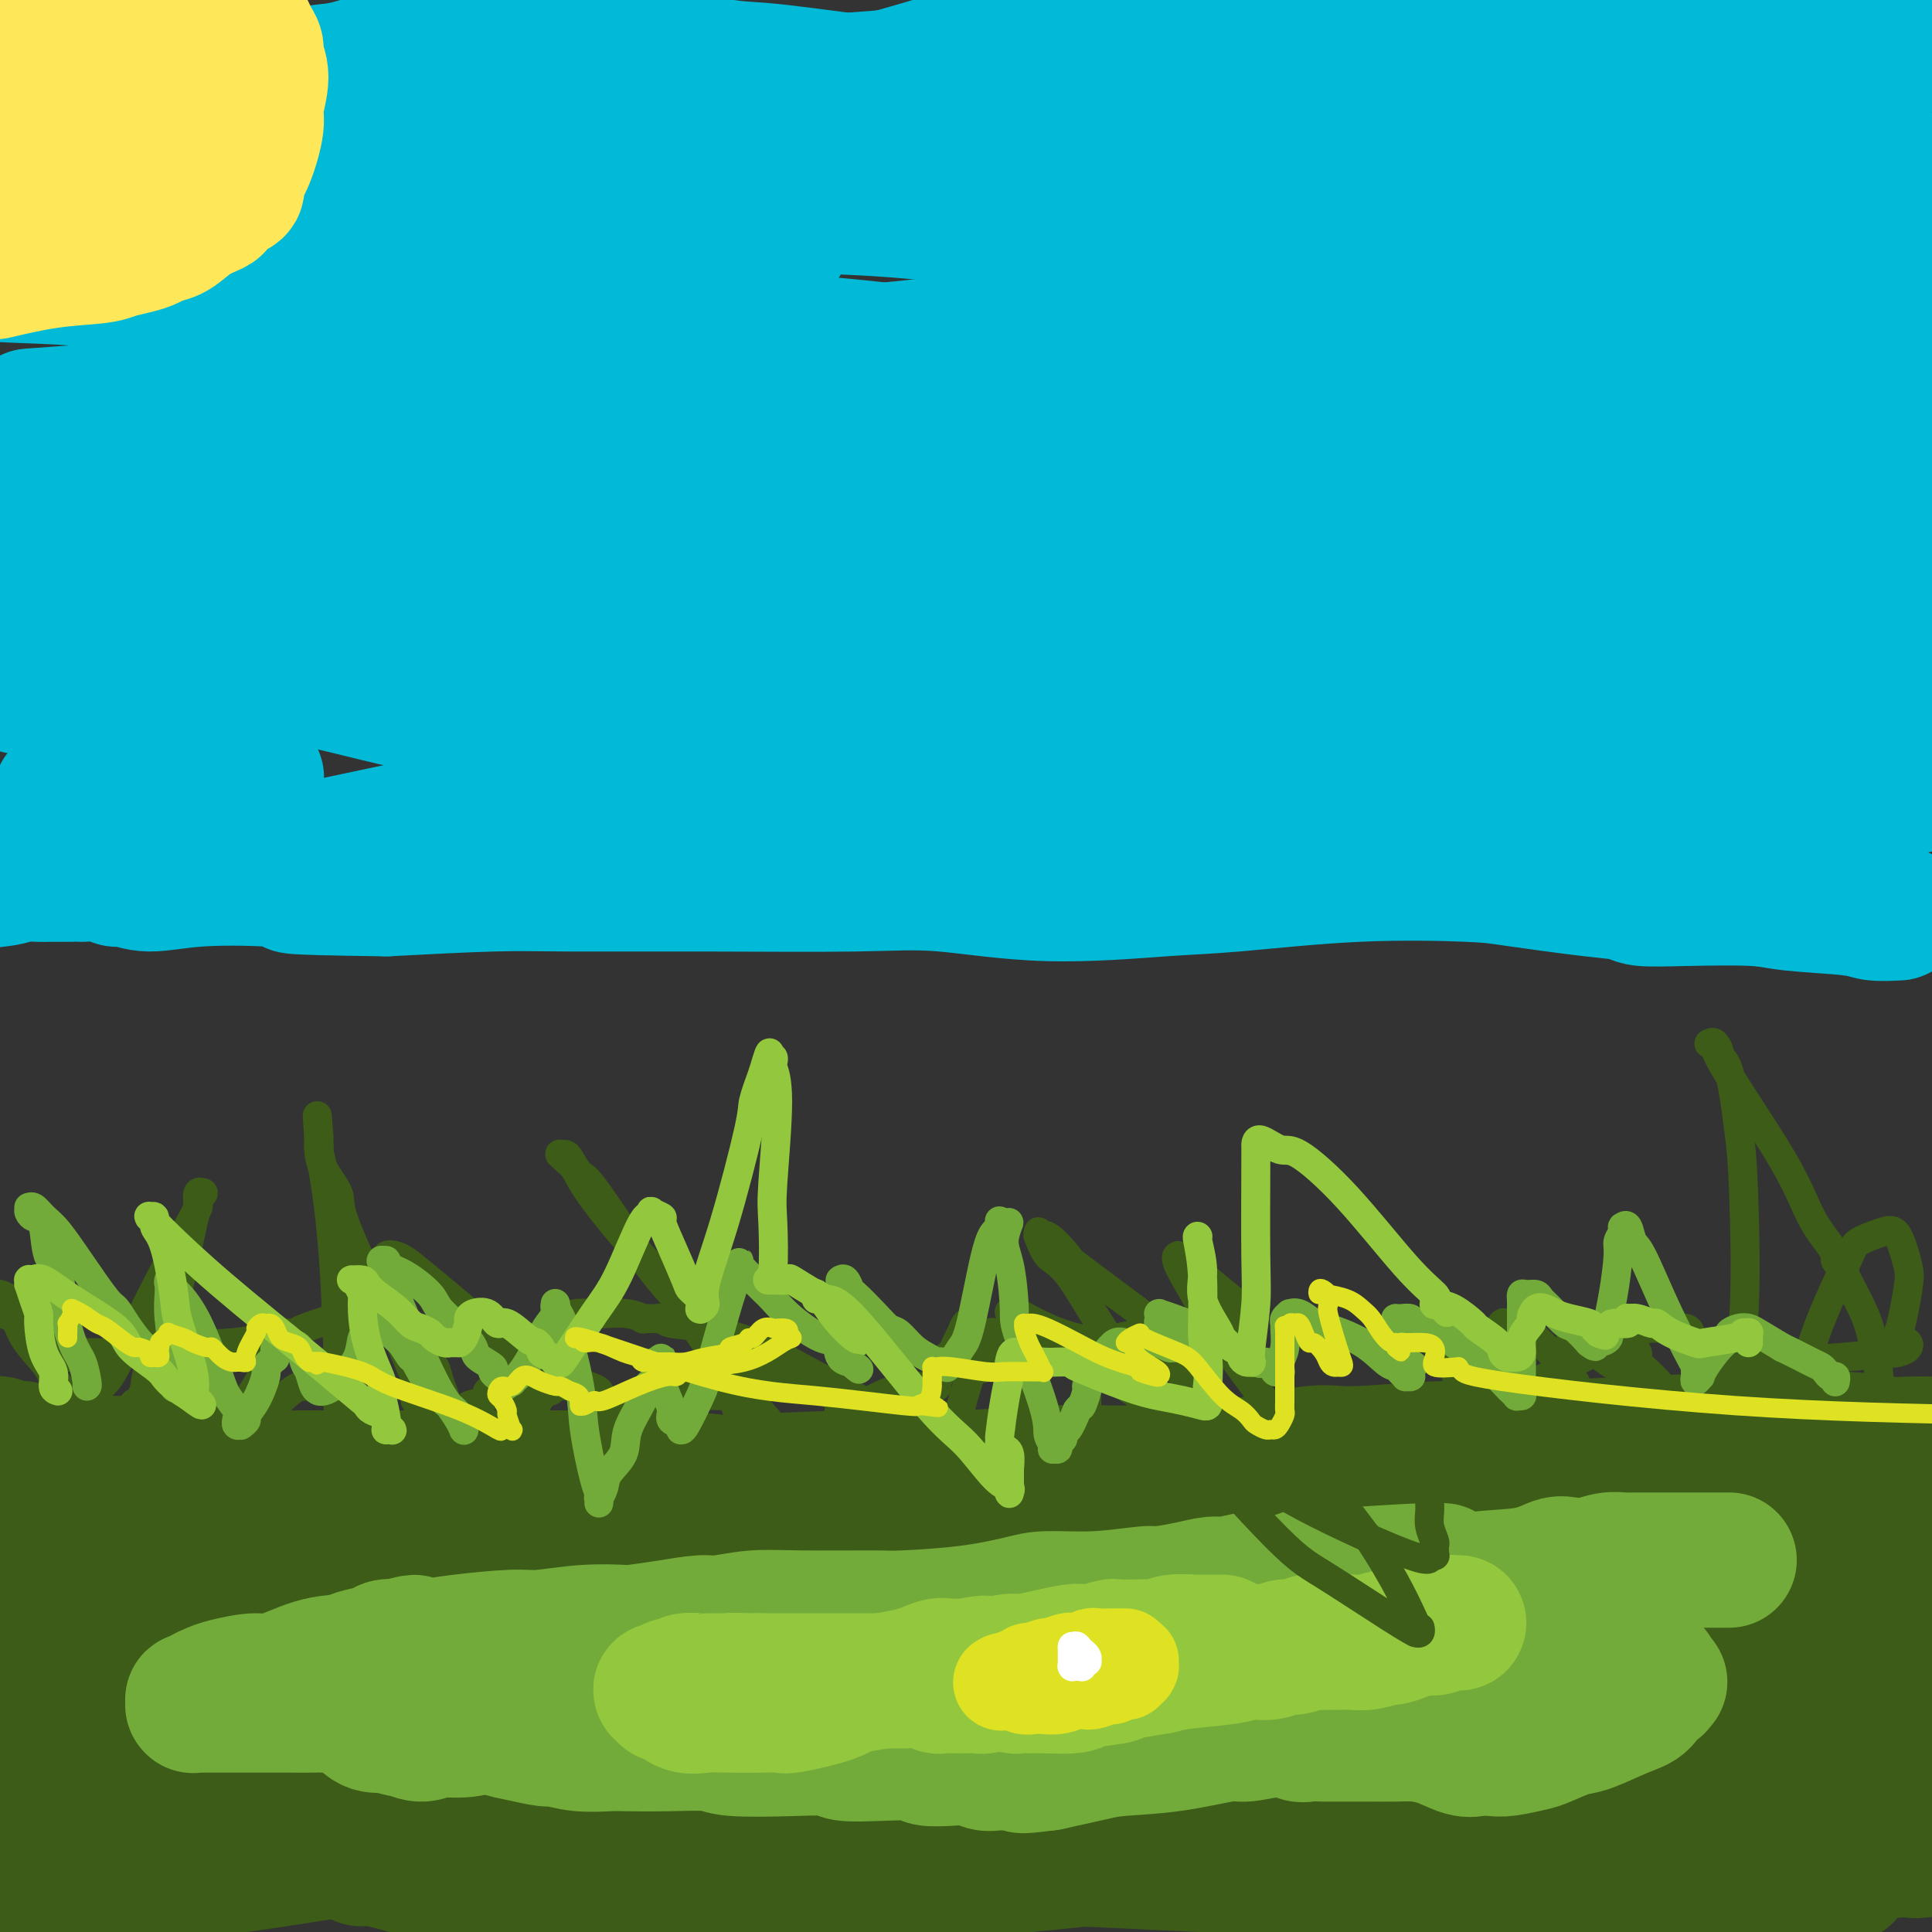 <svg viewBox='0 0 400 400' version='1.1' xmlns='http://www.w3.org/2000/svg' xmlns:xlink='http://www.w3.org/1999/xlink'><rect x="0" y="0" width="400" height="400" fill="#333333" stroke="none"/><g fill='none' stroke='#3D5C18' stroke-width='28' stroke-linecap='round' stroke-linejoin='round'><path d='M-1,299c-0.068,0.030 -0.136,0.060 0,0c0.136,-0.060 0.476,-0.209 1,0c0.524,0.209 1.233,0.778 2,1c0.767,0.222 1.591,0.098 2,0c0.409,-0.098 0.401,-0.171 1,0c0.599,0.171 1.803,0.585 3,1c1.197,0.415 2.386,0.829 3,1c0.614,0.171 0.655,0.098 1,0c0.345,-0.098 0.996,-0.222 2,0c1.004,0.222 2.362,0.792 3,1c0.638,0.208 0.558,0.056 1,0c0.442,-0.056 1.407,-0.016 2,0c0.593,0.016 0.816,0.008 2,0c1.184,-0.008 3.331,-0.017 4,0c0.669,0.017 -0.138,0.060 1,0c1.138,-0.060 4.223,-0.223 7,0c2.777,0.223 5.246,0.830 7,1c1.754,0.170 2.792,-0.098 4,0c1.208,0.098 2.587,0.562 4,1c1.413,0.438 2.861,0.849 4,1c1.139,0.151 1.969,0.040 3,0c1.031,-0.040 2.264,-0.011 5,0c2.736,0.011 6.977,0.003 9,0c2.023,-0.003 1.829,-0.001 5,0c3.171,0.001 9.706,0.000 14,0c4.294,-0.000 6.346,0.000 8,0c1.654,-0.000 2.909,-0.001 5,0c2.091,0.001 5.019,0.003 9,0c3.981,-0.003 9.016,-0.011 12,0c2.984,0.011 3.919,0.041 6,0c2.081,-0.041 5.309,-0.155 9,0c3.691,0.155 7.846,0.577 12,1'/><path d='M150,307c15.069,0.220 4.241,0.269 5,0c0.759,-0.269 13.106,-0.857 22,-1c8.894,-0.143 14.336,0.160 21,0c6.664,-0.160 14.551,-0.784 20,-1c5.449,-0.216 8.459,-0.023 14,0c5.541,0.023 13.611,-0.124 21,-1c7.389,-0.876 14.096,-2.483 18,-3c3.904,-0.517 5.007,0.055 9,0c3.993,-0.055 10.878,-0.737 17,-1c6.122,-0.263 11.480,-0.109 14,0c2.520,0.109 2.201,0.172 6,0c3.799,-0.172 11.717,-0.578 21,-1c9.283,-0.422 19.931,-0.859 25,-1c5.069,-0.141 4.560,0.015 7,0c2.440,-0.015 7.829,-0.200 12,0c4.171,0.200 7.123,0.785 9,1c1.877,0.215 2.679,0.062 4,0c1.321,-0.062 3.160,-0.031 5,0'/><path d='M388,306c1.139,-0.091 2.279,-0.182 0,0c-2.279,0.182 -7.975,0.636 -11,1c-3.025,0.364 -3.379,0.638 -5,1c-1.621,0.362 -4.510,0.811 -7,1c-2.490,0.189 -4.580,0.117 -6,0c-1.420,-0.117 -2.169,-0.280 -5,0c-2.831,0.280 -7.743,1.002 -12,1c-4.257,-0.002 -7.859,-0.729 -10,-1c-2.141,-0.271 -2.819,-0.087 -4,0c-1.181,0.087 -2.864,0.078 -4,0c-1.136,-0.078 -1.726,-0.223 -3,0c-1.274,0.223 -3.231,0.814 -4,1c-0.769,0.186 -0.351,-0.034 -2,0c-1.649,0.034 -5.364,0.322 -9,1c-3.636,0.678 -7.191,1.744 -9,2c-1.809,0.256 -1.871,-0.300 -4,0c-2.129,0.300 -6.324,1.457 -9,2c-2.676,0.543 -3.831,0.472 -7,1c-3.169,0.528 -8.350,1.654 -16,2c-7.650,0.346 -17.769,-0.088 -23,0c-5.231,0.088 -5.574,0.699 -9,1c-3.426,0.301 -9.934,0.292 -16,0c-6.066,-0.292 -11.689,-0.866 -17,-1c-5.311,-0.134 -10.309,0.172 -13,0c-2.691,-0.172 -3.075,-0.820 -5,-1c-1.925,-0.180 -5.390,0.110 -10,0c-4.610,-0.110 -10.364,-0.618 -14,-1c-3.636,-0.382 -5.154,-0.638 -8,-1c-2.846,-0.362 -7.021,-0.829 -11,-1c-3.979,-0.171 -7.764,-0.046 -10,0c-2.236,0.046 -2.925,0.013 -6,0c-3.075,-0.013 -8.538,-0.007 -14,0'/><path d='M105,314c-21.886,-0.294 -14.602,1.472 -13,2c1.602,0.528 -2.480,-0.181 -7,0c-4.520,0.181 -9.479,1.253 -16,2c-6.521,0.747 -14.604,1.169 -23,2c-8.396,0.831 -17.107,2.070 -22,3c-4.893,0.930 -5.970,1.551 -10,2c-4.030,0.449 -11.015,0.724 -18,1'/><path d='M22,340c-3.495,-0.588 -6.991,-1.177 0,0c6.991,1.177 24.467,4.118 43,6c18.533,1.882 38.121,2.703 50,3c11.879,0.297 16.048,0.070 27,0c10.952,-0.070 28.688,0.017 47,-1c18.312,-1.017 37.200,-3.137 57,-4c19.800,-0.863 40.514,-0.468 53,-1c12.486,-0.532 16.746,-1.989 31,-3c14.254,-1.011 38.501,-1.574 61,-3c22.499,-1.426 43.249,-3.713 64,-6'/><path d='M313,366c9.507,0.368 19.014,0.737 0,0c-19.014,-0.737 -66.550,-2.579 -109,-4c-42.450,-1.421 -79.813,-2.421 -100,-3c-20.187,-0.579 -23.196,-0.737 -38,-3c-14.804,-2.263 -41.402,-6.632 -68,-11'/><path d='M40,340c-11.752,-0.800 -23.503,-1.600 0,0c23.503,1.600 82.262,5.602 111,8c28.738,2.398 27.455,3.194 36,5c8.545,1.806 26.917,4.622 48,9c21.083,4.378 44.878,10.318 58,13c13.122,2.682 15.571,2.107 31,3c15.429,0.893 43.837,3.255 65,4c21.163,0.745 35.082,-0.128 49,-1'/><path d='M87,384c-10.640,0.704 -21.281,1.408 0,0c21.281,-1.408 74.483,-4.927 99,-7c24.517,-2.073 20.348,-2.698 33,-2c12.652,0.698 42.126,2.719 62,4c19.874,1.281 30.148,1.821 41,3c10.852,1.179 22.281,2.996 28,4c5.719,1.004 5.729,1.196 8,2c2.271,0.804 6.805,2.219 9,3c2.195,0.781 2.051,0.927 2,1c-0.051,0.073 -0.008,0.073 0,0c0.008,-0.073 -0.018,-0.220 0,0c0.018,0.220 0.080,0.808 0,1c-0.080,0.192 -0.302,-0.010 0,0c0.302,0.010 1.130,0.234 0,0c-1.130,-0.234 -4.216,-0.925 -5,-1c-0.784,-0.075 0.735,0.467 -8,0c-8.735,-0.467 -27.725,-1.943 -67,-4c-39.275,-2.057 -98.837,-4.696 -128,-6c-29.163,-1.304 -27.929,-1.274 -44,-1c-16.071,0.274 -49.449,0.793 -80,2c-30.551,1.207 -58.276,3.104 -86,5'/><path d='M49,378c-7.593,0.759 -15.186,1.517 0,0c15.186,-1.517 53.152,-5.310 84,-8c30.848,-2.690 54.577,-4.278 69,-5c14.423,-0.722 19.541,-0.576 36,-1c16.459,-0.424 44.259,-1.416 59,-2c14.741,-0.584 16.421,-0.760 25,0c8.579,0.760 24.055,2.456 32,4c7.945,1.544 8.360,2.936 9,4c0.640,1.064 1.506,1.802 2,2c0.494,0.198 0.618,-0.142 1,0c0.382,0.142 1.024,0.765 1,1c-0.024,0.235 -0.713,0.080 -1,0c-0.287,-0.080 -0.173,-0.087 0,0c0.173,0.087 0.404,0.267 0,0c-0.404,-0.267 -1.444,-0.982 -2,-1c-0.556,-0.018 -0.627,0.661 -1,0c-0.373,-0.661 -1.048,-2.663 -15,-5c-13.952,-2.337 -41.180,-5.008 -60,-6c-18.820,-0.992 -29.232,-0.304 -53,0c-23.768,0.304 -60.894,0.225 -81,1c-20.106,0.775 -23.193,2.404 -26,3c-2.807,0.596 -5.333,0.158 -7,0c-1.667,-0.158 -2.473,-0.038 -3,0c-0.527,0.038 -0.774,-0.007 -1,0c-0.226,0.007 -0.433,0.067 0,0c0.433,-0.067 1.504,-0.262 1,0c-0.504,0.262 -2.583,0.982 2,1c4.583,0.018 15.826,-0.665 27,0c11.174,0.665 22.278,2.679 57,3c34.722,0.321 93.064,-1.051 133,-3c39.936,-1.949 61.468,-4.474 83,-7'/><path d='M371,344c9.608,-0.466 19.217,-0.933 0,0c-19.217,0.933 -67.259,3.264 -90,4c-22.741,0.736 -20.179,-0.124 -32,-1c-11.821,-0.876 -38.024,-1.770 -58,-3c-19.976,-1.230 -33.724,-2.798 -42,-4c-8.276,-1.202 -11.079,-2.039 -17,-3c-5.921,-0.961 -14.960,-2.047 -22,-3c-7.040,-0.953 -12.082,-1.772 -15,-2c-2.918,-0.228 -3.712,0.134 -5,0c-1.288,-0.134 -3.070,-0.764 -4,-1c-0.930,-0.236 -1.010,-0.078 -1,0c0.010,0.078 0.109,0.075 0,0c-0.109,-0.075 -0.425,-0.223 0,0c0.425,0.223 1.591,0.817 2,1c0.409,0.183 0.062,-0.047 4,0c3.938,0.047 12.162,0.369 44,-1c31.838,-1.369 87.289,-4.428 117,-6c29.711,-1.572 33.682,-1.656 47,-2c13.318,-0.344 35.982,-0.948 51,-1c15.018,-0.052 22.389,0.448 27,1c4.611,0.552 6.460,1.158 10,2c3.540,0.842 8.770,1.921 14,3'/><path d='M368,322c12.180,0.420 24.361,0.840 0,0c-24.361,-0.840 -85.263,-2.941 -118,-3c-32.737,-0.059 -37.309,1.924 -52,3c-14.691,1.076 -39.503,1.244 -57,1c-17.497,-0.244 -27.681,-0.899 -33,-1c-5.319,-0.101 -5.775,0.354 -11,1c-5.225,0.646 -15.221,1.483 -22,2c-6.779,0.517 -10.342,0.713 -13,1c-2.658,0.287 -4.410,0.664 -6,1c-1.590,0.336 -3.018,0.630 -4,1c-0.982,0.370 -1.517,0.815 -2,1c-0.483,0.185 -0.913,0.110 -1,0c-0.087,-0.110 0.169,-0.255 0,0c-0.169,0.255 -0.763,0.910 0,1c0.763,0.090 2.883,-0.384 1,0c-1.883,0.384 -7.767,1.626 8,2c15.767,0.374 53.186,-0.121 78,-1c24.814,-0.879 37.022,-2.142 59,-4c21.978,-1.858 53.725,-4.310 72,-5c18.275,-0.690 23.079,0.383 31,2c7.921,1.617 18.959,3.778 25,5c6.041,1.222 7.087,1.503 11,2c3.913,0.497 10.695,1.209 16,2c5.305,0.791 9.133,1.662 11,2c1.867,0.338 1.774,0.145 2,0c0.226,-0.145 0.772,-0.242 1,0c0.228,0.242 0.139,0.821 0,1c-0.139,0.179 -0.327,-0.043 0,0c0.327,0.043 1.170,0.352 0,1c-1.170,0.648 -4.354,1.636 -5,2c-0.646,0.364 1.244,0.104 -8,2c-9.244,1.896 -29.622,5.948 -50,10'/><path d='M301,351c-26.344,3.924 -63.202,7.732 -83,10c-19.798,2.268 -22.534,2.994 -36,5c-13.466,2.006 -37.661,5.290 -62,9c-24.339,3.710 -48.822,7.845 -63,10c-14.178,2.155 -18.051,2.330 -34,4c-15.949,1.670 -43.975,4.835 -72,8'/><path d='M5,375c-1.446,0.423 -2.892,0.845 0,0c2.892,-0.845 10.124,-2.959 14,-4c3.876,-1.041 4.398,-1.011 5,-1c0.602,0.011 1.286,0.003 2,0c0.714,-0.003 1.459,-0.001 2,0c0.541,0.001 0.877,-0.000 1,0c0.123,0.000 0.031,0.001 0,0c-0.031,-0.001 -0.002,-0.004 0,0c0.002,0.004 -0.022,0.013 0,0c0.022,-0.013 0.091,-0.049 0,0c-0.091,0.049 -0.343,0.185 -1,0c-0.657,-0.185 -1.719,-0.689 -2,-1c-0.281,-0.311 0.218,-0.427 0,-1c-0.218,-0.573 -1.152,-1.603 -2,-3c-0.848,-1.397 -1.608,-3.162 -2,-4c-0.392,-0.838 -0.414,-0.750 -1,-1c-0.586,-0.250 -1.735,-0.836 -4,-1c-2.265,-0.164 -5.647,0.096 -10,1c-4.353,0.904 -9.676,2.452 -15,4'/><path d='M0,379c-0.333,-0.059 -0.665,-0.117 0,0c0.665,0.117 2.329,0.410 4,1c1.671,0.590 3.349,1.479 5,2c1.651,0.521 3.276,0.675 4,1c0.724,0.325 0.545,0.821 1,1c0.455,0.179 1.542,0.041 3,0c1.458,-0.041 3.288,0.016 4,0c0.712,-0.016 0.308,-0.106 2,0c1.692,0.106 5.481,0.408 10,0c4.519,-0.408 9.767,-1.524 15,-2c5.233,-0.476 10.449,-0.310 13,0c2.551,0.310 2.437,0.764 4,1c1.563,0.236 4.803,0.253 9,1c4.197,0.747 9.350,2.223 12,3c2.650,0.777 2.796,0.854 5,1c2.204,0.146 6.468,0.361 11,1c4.532,0.639 9.334,1.702 12,2c2.666,0.298 3.196,-0.168 6,0c2.804,0.168 7.882,0.970 13,1c5.118,0.030 10.277,-0.713 13,-1c2.723,-0.287 3.011,-0.118 5,0c1.989,0.118 5.680,0.185 9,0c3.320,-0.185 6.270,-0.623 8,-1c1.730,-0.377 2.241,-0.692 5,-1c2.759,-0.308 7.766,-0.610 12,-1c4.234,-0.390 7.695,-0.867 10,-1c2.305,-0.133 3.455,0.079 6,0c2.545,-0.079 6.486,-0.449 12,-1c5.514,-0.551 12.602,-1.282 21,-2c8.398,-0.718 18.107,-1.424 23,-2c4.893,-0.576 4.969,-1.022 10,-2c5.031,-0.978 15.015,-2.489 25,-4'/><path d='M292,376c30.211,-2.617 26.239,-1.160 26,-1c-0.239,0.160 3.256,-0.978 14,-2c10.744,-1.022 28.739,-1.929 41,-2c12.261,-0.071 18.789,0.694 23,1c4.211,0.306 6.106,0.153 8,0'/><path d='M398,383c0.100,0.010 0.199,0.021 0,0c-0.199,-0.021 -0.697,-0.073 -1,0c-0.303,0.073 -0.410,0.272 -1,0c-0.590,-0.272 -1.664,-1.015 -2,-1c-0.336,0.015 0.064,0.789 -1,1c-1.064,0.211 -3.592,-0.140 -5,0c-1.408,0.140 -1.697,0.769 -2,1c-0.303,0.231 -0.621,0.062 -1,0c-0.379,-0.062 -0.819,-0.017 -1,0c-0.181,0.017 -0.101,0.005 0,0c0.101,-0.005 0.224,-0.004 0,0c-0.224,0.004 -0.796,0.009 -1,0c-0.204,-0.009 -0.041,-0.033 0,0c0.041,0.033 -0.042,0.121 0,0c0.042,-0.121 0.207,-0.453 0,0c-0.207,0.453 -0.788,1.691 -1,2c-0.212,0.309 -0.057,-0.309 0,0c0.057,0.309 0.015,1.547 0,2c-0.015,0.453 -0.004,0.122 0,0c0.004,-0.122 0.001,-0.035 0,0c-0.001,0.035 -0.001,0.017 0,0'/></g>
<g fill='none' stroke='#73AB3A' stroke-width='28' stroke-linecap='round' stroke-linejoin='round'><path d='M358,323c-0.818,-0.000 -1.635,-0.000 -2,0c-0.365,0.000 -0.277,0.000 -1,0c-0.723,-0.000 -2.258,-0.000 -3,0c-0.742,0.000 -0.690,0.000 -1,0c-0.310,-0.000 -0.983,-0.000 -2,0c-1.017,0.000 -2.379,0.000 -3,0c-0.621,-0.000 -0.500,-0.001 -1,0c-0.500,0.001 -1.620,0.004 -3,0c-1.380,-0.004 -3.020,-0.015 -4,0c-0.980,0.015 -1.300,0.055 -2,0c-0.700,-0.055 -1.780,-0.204 -3,0c-1.220,0.204 -2.578,0.761 -4,1c-1.422,0.239 -2.906,0.161 -4,0c-1.094,-0.161 -1.798,-0.405 -3,0c-1.202,0.405 -2.903,1.458 -6,2c-3.097,0.542 -7.591,0.574 -10,1c-2.409,0.426 -2.734,1.245 -5,2c-2.266,0.755 -6.472,1.446 -10,2c-3.528,0.554 -6.379,0.972 -8,1c-1.621,0.028 -2.012,-0.333 -4,0c-1.988,0.333 -5.574,1.359 -8,2c-2.426,0.641 -3.693,0.897 -5,1c-1.307,0.103 -2.653,0.051 -4,0'/><path d='M262,335c-9.732,1.704 -4.063,0.464 -3,0c1.063,-0.464 -2.479,-0.151 -4,0c-1.521,0.151 -1.020,0.139 -2,0c-0.980,-0.139 -3.440,-0.405 -7,0c-3.560,0.405 -8.221,1.482 -11,2c-2.779,0.518 -3.678,0.479 -6,1c-2.322,0.521 -6.068,1.604 -9,2c-2.932,0.396 -5.051,0.106 -7,0c-1.949,-0.106 -3.729,-0.028 -5,0c-1.271,0.028 -2.034,0.008 -3,0c-0.966,-0.008 -2.137,-0.002 -3,0c-0.863,0.002 -1.419,0.001 -2,0c-0.581,-0.001 -1.187,-0.000 -2,0c-0.813,0.000 -1.832,0.000 -3,0c-1.168,-0.000 -2.487,-0.000 -3,0c-0.513,0.000 -0.222,0.000 -1,0c-0.778,-0.000 -2.625,0.000 -4,0c-1.375,-0.000 -2.278,-0.000 -3,0c-0.722,0.000 -1.263,0.000 -2,0c-0.737,-0.000 -1.671,-0.000 -3,0c-1.329,0.000 -3.055,0.000 -4,0c-0.945,-0.000 -1.109,-0.001 -2,0c-0.891,0.001 -2.509,0.004 -5,0c-2.491,-0.004 -5.856,-0.016 -8,0c-2.144,0.016 -3.066,0.061 -6,0c-2.934,-0.061 -7.881,-0.226 -12,0c-4.119,0.226 -7.410,0.845 -9,1c-1.590,0.155 -1.478,-0.154 -3,0c-1.522,0.154 -4.679,0.772 -8,1c-3.321,0.228 -6.806,0.065 -9,0c-2.194,-0.065 -3.097,-0.033 -4,0'/><path d='M109,342c-18.415,0.537 -8.953,0.880 -7,1c1.953,0.120 -3.603,0.018 -6,0c-2.397,-0.018 -1.636,0.048 -2,0c-0.364,-0.048 -1.854,-0.210 -3,0c-1.146,0.210 -1.947,0.791 -3,1c-1.053,0.209 -2.356,0.045 -3,0c-0.644,-0.045 -0.628,0.029 -1,0c-0.372,-0.029 -1.132,-0.161 -2,0c-0.868,0.161 -1.844,0.617 -2,1c-0.156,0.383 0.509,0.695 0,1c-0.509,0.305 -2.193,0.604 -3,1c-0.807,0.396 -0.737,0.890 -1,1c-0.263,0.110 -0.859,-0.164 -1,0c-0.141,0.164 0.173,0.766 0,1c-0.173,0.234 -0.832,0.100 -1,0c-0.168,-0.100 0.155,-0.167 0,0c-0.155,0.167 -0.789,0.570 -1,1c-0.211,0.430 0.000,0.889 0,1c-0.000,0.111 -0.211,-0.126 0,0c0.211,0.126 0.846,0.616 1,1c0.154,0.384 -0.171,0.664 0,1c0.171,0.336 0.838,0.730 1,1c0.162,0.270 -0.180,0.416 0,1c0.180,0.584 0.883,1.605 2,2c1.117,0.395 2.648,0.163 3,0c0.352,-0.163 -0.475,-0.256 0,0c0.475,0.256 2.251,0.863 3,1c0.749,0.137 0.471,-0.194 1,0c0.529,0.194 1.865,0.913 3,1c1.135,0.087 2.067,-0.456 3,-1'/><path d='M90,358c3.419,0.219 5.468,0.267 7,0c1.532,-0.267 2.548,-0.850 4,-1c1.452,-0.150 3.341,0.131 6,0c2.659,-0.131 6.089,-0.675 8,-1c1.911,-0.325 2.302,-0.431 5,-1c2.698,-0.569 7.702,-1.602 12,-2c4.298,-0.398 7.890,-0.162 10,0c2.110,0.162 2.739,0.250 5,0c2.261,-0.250 6.153,-0.837 10,-1c3.847,-0.163 7.650,0.100 10,0c2.350,-0.100 3.248,-0.563 5,-1c1.752,-0.437 4.357,-0.849 7,-1c2.643,-0.151 5.325,-0.040 7,0c1.675,0.040 2.344,0.011 4,0c1.656,-0.011 4.299,-0.003 7,0c2.701,0.003 5.462,0.001 7,0c1.538,-0.001 1.855,0.001 3,0c1.145,-0.001 3.119,-0.003 6,0c2.881,0.003 6.671,0.011 9,0c2.329,-0.011 3.198,-0.041 6,0c2.802,0.041 7.538,0.155 11,0c3.462,-0.155 5.651,-0.577 7,-1c1.349,-0.423 1.860,-0.846 3,-1c1.140,-0.154 2.911,-0.040 4,0c1.089,0.040 1.496,0.007 2,0c0.504,-0.007 1.106,0.012 2,0c0.894,-0.012 2.079,-0.056 4,0c1.921,0.056 4.577,0.211 8,0c3.423,-0.211 7.614,-0.788 10,-1c2.386,-0.212 2.967,-0.061 5,0c2.033,0.061 5.516,0.030 9,0'/><path d='M293,347c19.379,-0.707 10.827,-0.974 8,-1c-2.827,-0.026 0.072,0.189 2,0c1.928,-0.189 2.887,-0.783 4,-1c1.113,-0.217 2.381,-0.058 3,0c0.619,0.058 0.590,0.016 1,0c0.410,-0.016 1.258,-0.004 2,0c0.742,0.004 1.376,0.001 2,0c0.624,-0.001 1.238,-0.000 2,0c0.762,0.000 1.671,0.000 3,0c1.329,-0.000 3.077,-0.000 4,0c0.923,0.000 1.021,0.000 1,0c-0.021,-0.000 -0.163,-0.000 0,0c0.163,0.000 0.629,0.000 1,0c0.371,-0.000 0.648,-0.000 1,0c0.352,0.000 0.781,0.000 1,0c0.219,-0.000 0.229,-0.000 1,0c0.771,0.000 2.301,0.000 3,0c0.699,-0.000 0.565,-0.000 1,0c0.435,0.000 1.437,0.000 2,0c0.563,-0.000 0.685,-0.001 1,0c0.315,0.001 0.824,0.004 1,0c0.176,-0.004 0.021,-0.015 0,0c-0.021,0.015 0.093,0.056 0,0c-0.093,-0.056 -0.393,-0.207 0,0c0.393,0.207 1.479,0.774 2,1c0.521,0.226 0.479,0.112 1,0c0.521,-0.112 1.607,-0.224 2,0c0.393,0.224 0.095,0.782 0,1c-0.095,0.218 0.013,0.097 0,0c-0.013,-0.097 -0.147,-0.171 0,0c0.147,0.171 0.573,0.585 1,1'/><path d='M343,348c1.237,0.459 0.329,0.106 0,0c-0.329,-0.106 -0.079,0.034 0,0c0.079,-0.034 -0.012,-0.243 0,0c0.012,0.243 0.127,0.937 0,1c-0.127,0.063 -0.496,-0.507 -1,0c-0.504,0.507 -1.143,2.090 -2,3c-0.857,0.910 -1.931,1.147 -4,2c-2.069,0.853 -5.131,2.323 -7,3c-1.869,0.677 -2.544,0.560 -4,1c-1.456,0.440 -3.692,1.438 -5,2c-1.308,0.562 -1.689,0.688 -3,1c-1.311,0.312 -3.553,0.809 -5,1c-1.447,0.191 -2.099,0.076 -3,0c-0.901,-0.076 -2.052,-0.111 -3,0c-0.948,0.111 -1.694,0.370 -3,0c-1.306,-0.370 -3.172,-1.367 -5,-2c-1.828,-0.633 -3.617,-0.902 -5,-1c-1.383,-0.098 -2.362,-0.026 -4,0c-1.638,0.026 -3.937,0.007 -6,0c-2.063,-0.007 -3.889,-0.000 -5,0c-1.111,0.000 -1.508,-0.005 -2,0c-0.492,0.005 -1.081,0.020 -2,0c-0.919,-0.020 -2.168,-0.074 -3,0c-0.832,0.074 -1.245,0.275 -2,0c-0.755,-0.275 -1.850,-1.027 -4,-1c-2.150,0.027 -5.355,0.833 -7,1c-1.645,0.167 -1.731,-0.303 -4,0c-2.269,0.303 -6.722,1.380 -11,2c-4.278,0.620 -8.383,0.782 -11,1c-2.617,0.218 -3.748,0.491 -6,1c-2.252,0.509 -5.626,1.255 -9,2'/><path d='M217,365c-8.231,1.083 -4.810,0.291 -4,0c0.810,-0.291 -0.993,-0.082 -2,0c-1.007,0.082 -1.218,0.036 -2,0c-0.782,-0.036 -2.133,-0.061 -3,0c-0.867,0.061 -1.249,0.209 -2,0c-0.751,-0.209 -1.871,-0.774 -3,-1c-1.129,-0.226 -2.267,-0.112 -4,0c-1.733,0.112 -4.060,0.222 -5,0c-0.940,-0.222 -0.491,-0.778 -2,-1c-1.509,-0.222 -4.975,-0.111 -8,0c-3.025,0.111 -5.610,0.222 -7,0c-1.390,-0.222 -1.586,-0.778 -3,-1c-1.414,-0.222 -4.045,-0.112 -8,0c-3.955,0.112 -9.234,0.226 -12,0c-2.766,-0.226 -3.018,-0.792 -5,-1c-1.982,-0.208 -5.694,-0.060 -9,0c-3.306,0.060 -6.206,0.031 -8,0c-1.794,-0.031 -2.482,-0.064 -4,0c-1.518,0.064 -3.868,0.225 -6,0c-2.132,-0.225 -4.047,-0.834 -5,-1c-0.953,-0.166 -0.942,0.113 -2,0c-1.058,-0.113 -3.183,-0.618 -5,-1c-1.817,-0.382 -3.325,-0.641 -4,-1c-0.675,-0.359 -0.516,-0.817 -1,-1c-0.484,-0.183 -1.611,-0.092 -3,0c-1.389,0.092 -3.041,0.183 -4,0c-0.959,-0.183 -1.227,-0.640 -2,-1c-0.773,-0.360 -2.053,-0.622 -4,-1c-1.947,-0.378 -4.563,-0.871 -6,-1c-1.437,-0.129 -1.696,0.106 -3,0c-1.304,-0.106 -3.652,-0.553 -6,-1'/><path d='M75,353c-7.354,-1.238 -3.238,-0.332 -3,0c0.238,0.332 -3.400,0.089 -5,0c-1.600,-0.089 -1.160,-0.024 -2,0c-0.840,0.024 -2.959,0.006 -5,0c-2.041,-0.006 -4.004,-0.002 -5,0c-0.996,0.002 -1.025,0.000 -2,0c-0.975,-0.000 -2.895,-0.000 -4,0c-1.105,0.000 -1.395,0.000 -2,0c-0.605,-0.000 -1.525,-0.000 -2,0c-0.475,0.000 -0.506,-0.000 -1,0c-0.494,0.000 -1.453,0.000 -2,0c-0.547,-0.000 -0.682,-0.000 -1,0c-0.318,0.000 -0.817,0.001 -1,0c-0.183,-0.001 -0.049,-0.004 0,0c0.049,0.004 0.012,0.015 0,0c-0.012,-0.015 -0.000,-0.056 0,0c0.000,0.056 -0.012,0.208 0,0c0.012,-0.208 0.048,-0.777 0,-1c-0.048,-0.223 -0.179,-0.101 0,0c0.179,0.101 0.667,0.180 1,0c0.333,-0.180 0.511,-0.620 1,-1c0.489,-0.380 1.290,-0.701 2,-1c0.710,-0.299 1.328,-0.577 3,-1c1.672,-0.423 4.400,-0.992 6,-1c1.600,-0.008 2.074,0.545 4,0c1.926,-0.545 5.303,-2.188 8,-3c2.697,-0.812 4.714,-0.792 6,-1c1.286,-0.208 1.839,-0.643 3,-1c1.161,-0.357 2.928,-0.634 4,-1c1.072,-0.366 1.449,-0.819 2,-1c0.551,-0.181 1.275,-0.091 2,0'/><path d='M82,341c6.533,-1.853 2.866,-0.487 2,0c-0.866,0.487 1.068,0.093 2,0c0.932,-0.093 0.860,0.115 2,0c1.140,-0.115 3.490,-0.553 7,-1c3.510,-0.447 8.179,-0.904 11,-1c2.821,-0.096 3.795,0.168 6,0c2.205,-0.168 5.640,-0.767 9,-1c3.360,-0.233 6.643,-0.100 8,0c1.357,0.100 0.786,0.167 2,0c1.214,-0.167 4.212,-0.566 7,-1c2.788,-0.434 5.367,-0.901 7,-1c1.633,-0.099 2.319,0.170 4,0c1.681,-0.170 4.356,-0.780 7,-1c2.644,-0.220 5.256,-0.051 10,0c4.744,0.051 11.618,-0.015 15,0c3.382,0.015 3.270,0.110 6,0c2.730,-0.110 8.301,-0.426 13,-1c4.699,-0.574 8.526,-1.407 11,-2c2.474,-0.593 3.595,-0.946 6,-1c2.405,-0.054 6.093,0.192 10,0c3.907,-0.192 8.031,-0.821 10,-1c1.969,-0.179 1.783,0.092 3,0c1.217,-0.092 3.838,-0.546 6,-1c2.162,-0.454 3.866,-0.906 5,-1c1.134,-0.094 1.700,0.171 3,0c1.300,-0.171 3.335,-0.777 5,-1c1.665,-0.223 2.960,-0.062 4,0c1.040,0.062 1.825,0.027 3,0c1.175,-0.027 2.739,-0.046 5,0c2.261,0.046 5.217,0.156 7,0c1.783,-0.156 2.391,-0.578 3,-1'/><path d='M281,326c31.975,-2.094 12.414,0.171 6,1c-6.414,0.829 0.320,0.222 3,0c2.680,-0.222 1.307,-0.060 1,0c-0.307,0.060 0.454,0.016 1,0c0.546,-0.016 0.878,-0.004 1,0c0.122,0.004 0.035,0.001 0,0c-0.035,-0.001 -0.017,-0.001 0,0'/></g>
<g fill='none' stroke='#93C83E' stroke-width='28' stroke-linecap='round' stroke-linejoin='round'><path d='M302,336c-0.237,0.032 -0.475,0.064 -1,0c-0.525,-0.064 -1.339,-0.223 -2,0c-0.661,0.223 -1.169,0.829 -2,1c-0.831,0.171 -1.987,-0.094 -3,0c-1.013,0.094 -1.885,0.547 -3,1c-1.115,0.453 -2.472,0.906 -3,1c-0.528,0.094 -0.225,-0.171 -1,0c-0.775,0.171 -2.626,0.778 -4,1c-1.374,0.222 -2.269,0.060 -3,0c-0.731,-0.060 -1.297,-0.017 -2,0c-0.703,0.017 -1.543,0.009 -2,0c-0.457,-0.009 -0.530,-0.017 -1,0c-0.470,0.017 -1.336,0.061 -2,0c-0.664,-0.061 -1.126,-0.226 -2,0c-0.874,0.226 -2.159,0.844 -3,1c-0.841,0.156 -1.238,-0.152 -2,0c-0.762,0.152 -1.890,0.762 -3,1c-1.110,0.238 -2.201,0.105 -3,0c-0.799,-0.105 -1.307,-0.183 -2,0c-0.693,0.183 -1.571,0.626 -4,1c-2.429,0.374 -6.408,0.678 -9,1c-2.592,0.322 -3.796,0.661 -5,1'/><path d='M240,345c-11.291,1.801 -8.520,1.803 -9,2c-0.480,0.197 -4.212,0.588 -6,1c-1.788,0.412 -1.631,0.843 -3,1c-1.369,0.157 -4.264,0.038 -6,0c-1.736,-0.038 -2.315,0.004 -3,0c-0.685,-0.004 -1.478,-0.055 -2,0c-0.522,0.055 -0.773,0.215 -1,0c-0.227,-0.215 -0.431,-0.804 -1,-1c-0.569,-0.196 -1.504,-0.000 -2,0c-0.496,0.000 -0.554,-0.196 -1,0c-0.446,0.196 -1.279,0.784 -2,1c-0.721,0.216 -1.330,0.059 -2,0c-0.670,-0.059 -1.402,-0.020 -2,0c-0.598,0.020 -1.061,0.019 -2,0c-0.939,-0.019 -2.353,-0.058 -3,0c-0.647,0.058 -0.526,0.212 -1,0c-0.474,-0.212 -1.545,-0.789 -3,-1c-1.455,-0.211 -3.296,-0.057 -4,0c-0.704,0.057 -0.270,0.015 -1,0c-0.730,-0.015 -2.623,-0.004 -4,0c-1.377,0.004 -2.237,0.001 -3,0c-0.763,-0.001 -1.428,-0.000 -2,0c-0.572,0.000 -1.050,0.000 -2,0c-0.950,-0.000 -2.371,-0.000 -3,0c-0.629,0.000 -0.465,0.000 -1,0c-0.535,-0.000 -1.767,-0.000 -3,0c-1.233,0.000 -2.466,0.000 -3,0c-0.534,-0.000 -0.370,-0.000 -1,0c-0.630,0.000 -2.054,0.000 -3,0c-0.946,-0.000 -1.413,-0.000 -2,0c-0.587,0.000 -1.293,0.000 -2,0'/><path d='M157,348c-10.419,-0.155 -3.965,-0.041 -2,0c1.965,0.041 -0.559,0.011 -2,0c-1.441,-0.011 -1.799,-0.003 -2,0c-0.201,0.003 -0.247,-0.000 -1,0c-0.753,0.000 -2.215,0.004 -3,0c-0.785,-0.004 -0.893,-0.015 -1,0c-0.107,0.015 -0.213,0.056 -1,0c-0.787,-0.056 -2.253,-0.207 -3,0c-0.747,0.207 -0.774,0.773 -1,1c-0.226,0.227 -0.653,0.114 -1,0c-0.347,-0.114 -0.616,-0.228 -1,0c-0.384,0.228 -0.884,0.797 -1,1c-0.116,0.203 0.153,0.038 0,0c-0.153,-0.038 -0.726,0.050 -1,0c-0.274,-0.050 -0.248,-0.238 0,0c0.248,0.238 0.716,0.901 1,1c0.284,0.099 0.382,-0.366 1,0c0.618,0.366 1.756,1.562 3,2c1.244,0.438 2.592,0.119 4,0c1.408,-0.119 2.874,-0.038 5,0c2.126,0.038 4.911,0.032 7,0c2.089,-0.032 3.482,-0.091 4,0c0.518,0.091 0.162,0.332 2,0c1.838,-0.332 5.869,-1.238 8,-2c2.131,-0.762 2.363,-1.381 5,-2c2.637,-0.619 7.680,-1.238 11,-2c3.320,-0.762 4.917,-1.668 6,-2c1.083,-0.332 1.651,-0.089 2,0c0.349,0.089 0.479,0.024 1,0c0.521,-0.024 1.435,-0.007 2,0c0.565,0.007 0.783,0.003 1,0'/><path d='M200,345c6.283,-1.255 2.990,-0.392 2,0c-0.990,0.392 0.322,0.311 2,0c1.678,-0.311 3.720,-0.854 5,-1c1.280,-0.146 1.796,0.106 3,0c1.204,-0.106 3.094,-0.568 5,-1c1.906,-0.432 3.828,-0.834 5,-1c1.172,-0.166 1.594,-0.097 2,0c0.406,0.097 0.794,0.222 2,0c1.206,-0.222 3.229,-0.790 4,-1c0.771,-0.210 0.291,-0.060 1,0c0.709,0.060 2.606,0.030 4,0c1.394,-0.030 2.286,-0.061 3,0c0.714,0.061 1.251,0.212 2,0c0.749,-0.212 1.710,-0.789 3,-1c1.290,-0.211 2.910,-0.057 4,0c1.090,0.057 1.651,0.015 2,0c0.349,-0.015 0.486,-0.004 1,0c0.514,0.004 1.406,0.001 2,0c0.594,-0.001 0.891,-0.000 1,0c0.109,0.000 0.029,0.000 0,0c-0.029,-0.000 -0.008,-0.000 0,0c0.008,0.000 0.004,0.000 0,0'/></g>
<g fill='none' stroke='#DEE222' stroke-width='20' stroke-linecap='round' stroke-linejoin='round'><path d='M233,343c-0.317,-0.001 -0.633,-0.001 -1,0c-0.367,0.001 -0.783,0.004 -1,0c-0.217,-0.004 -0.233,-0.015 -1,0c-0.767,0.015 -2.283,0.055 -3,0c-0.717,-0.055 -0.634,-0.207 -1,0c-0.366,0.207 -1.181,0.772 -2,1c-0.819,0.228 -1.641,0.118 -2,0c-0.359,-0.118 -0.253,-0.243 -1,0c-0.747,0.243 -2.347,0.854 -3,1c-0.653,0.146 -0.360,-0.172 -1,0c-0.640,0.172 -2.213,0.834 -3,1c-0.787,0.166 -0.789,-0.166 -1,0c-0.211,0.166 -0.631,0.829 -1,1c-0.369,0.171 -0.686,-0.150 -1,0c-0.314,0.150 -0.624,0.772 -1,1c-0.376,0.228 -0.819,0.061 -1,0c-0.181,-0.061 -0.102,-0.016 0,0c0.102,0.016 0.227,0.004 0,0c-0.227,-0.004 -0.807,-0.001 -1,0c-0.193,0.001 -0.000,0.000 0,0c0.000,-0.000 -0.192,-0.000 0,0c0.192,0.000 0.769,0.000 1,0c0.231,-0.000 0.115,-0.000 0,0'/><path d='M209,348c-3.581,0.713 -0.534,-0.004 1,0c1.534,0.004 1.555,0.729 2,1c0.445,0.271 1.313,0.087 2,0c0.687,-0.087 1.193,-0.076 2,0c0.807,0.076 1.916,0.218 3,0c1.084,-0.218 2.143,-0.794 3,-1c0.857,-0.206 1.511,-0.040 2,0c0.489,0.040 0.813,-0.046 1,0c0.187,0.046 0.236,0.222 1,0c0.764,-0.222 2.244,-0.844 3,-1c0.756,-0.156 0.790,0.154 1,0c0.210,-0.154 0.596,-0.774 1,-1c0.404,-0.226 0.825,-0.060 1,0c0.175,0.060 0.103,0.012 0,0c-0.103,-0.012 -0.238,0.011 0,0c0.238,-0.011 0.848,-0.054 1,0c0.152,0.054 -0.156,0.207 0,0c0.156,-0.207 0.775,-0.773 1,-1c0.225,-0.227 0.058,-0.113 0,0c-0.058,0.113 -0.005,0.227 0,0c0.005,-0.227 -0.039,-0.793 0,-1c0.039,-0.207 0.160,-0.056 0,0c-0.160,0.056 -0.601,0.015 -1,0c-0.399,-0.015 -0.754,-0.004 -1,0c-0.246,0.004 -0.381,0.001 -1,0c-0.619,-0.001 -1.720,-0.000 -2,0c-0.280,0.000 0.262,0.000 0,0c-0.262,-0.000 -1.328,-0.000 -2,0c-0.672,0.000 -0.950,0.000 -1,0c-0.050,-0.000 0.129,-0.000 0,0c-0.129,0.000 -0.564,0.000 -1,0'/><path d='M225,344c-1.400,0.000 -0.400,0.000 0,0c0.400,0.000 0.200,0.000 0,0'/></g>
<g fill='none' stroke='#FFFFFF' stroke-width='6' stroke-linecap='round' stroke-linejoin='round'><path d='M222,341c0.000,-0.119 0.000,-0.238 0,0c-0.000,0.238 -0.000,0.835 0,1c0.000,0.165 0.000,-0.100 0,0c-0.000,0.100 -0.000,0.567 0,1c0.000,0.433 0.000,0.834 0,1c-0.000,0.166 -0.001,0.097 0,0c0.001,-0.097 0.003,-0.222 0,0c-0.003,0.222 -0.011,0.792 0,1c0.011,0.208 0.041,0.056 0,0c-0.041,-0.056 -0.154,-0.014 0,0c0.154,0.014 0.576,-0.000 1,0c0.424,0.000 0.849,0.014 1,0c0.151,-0.014 0.026,-0.056 0,0c-0.026,0.056 0.046,0.211 0,0c-0.046,-0.211 -0.209,-0.788 0,-1c0.209,-0.212 0.789,-0.060 1,0c0.211,0.060 0.053,0.026 0,0c-0.053,-0.026 0.001,-0.045 0,0c-0.001,0.045 -0.055,0.153 0,0c0.055,-0.153 0.221,-0.567 0,-1c-0.221,-0.433 -0.829,-0.886 -1,-1c-0.171,-0.114 0.094,0.110 0,0c-0.094,-0.110 -0.547,-0.555 -1,-1'/><path d='M223,341c-0.325,-0.464 -0.139,-0.124 0,0c0.139,0.124 0.230,0.033 0,0c-0.230,-0.033 -0.780,-0.010 -1,0c-0.220,0.010 -0.110,0.005 0,0'/></g>
<g fill='none' stroke='#3D5C18' stroke-width='6' stroke-linecap='round' stroke-linejoin='round'><path d='M22,303c-0.287,-1.066 -0.575,-2.131 -1,-3c-0.425,-0.869 -0.989,-1.540 -2,-3c-1.011,-1.460 -2.469,-3.709 -4,-6c-1.531,-2.291 -3.135,-4.625 -4,-6c-0.865,-1.375 -0.991,-1.790 -2,-3c-1.009,-1.210 -2.901,-3.214 -4,-5c-1.099,-1.786 -1.405,-3.354 -2,-4c-0.595,-0.646 -1.479,-0.369 -2,-1c-0.521,-0.631 -0.679,-2.170 -1,-3c-0.321,-0.830 -0.806,-0.951 -1,-1c-0.194,-0.049 -0.097,-0.024 0,0'/><path d='M0,268c-0.115,-0.023 -0.229,-0.047 0,0c0.229,0.047 0.802,0.164 2,1c1.198,0.836 3.020,2.392 5,4c1.980,1.608 4.118,3.267 6,5c1.882,1.733 3.510,3.540 4,4c0.490,0.460 -0.156,-0.427 0,0c0.156,0.427 1.113,2.167 2,3c0.887,0.833 1.702,0.759 2,1c0.298,0.241 0.079,0.797 0,1c-0.079,0.203 -0.019,0.052 0,0c0.019,-0.052 -0.004,-0.006 0,0c0.004,0.006 0.035,-0.028 0,0c-0.035,0.028 -0.135,0.120 0,0c0.135,-0.120 0.506,-0.451 1,-1c0.494,-0.549 1.112,-1.318 3,-5c1.888,-3.682 5.046,-10.279 8,-16c2.954,-5.721 5.705,-10.566 7,-13c1.295,-2.434 1.133,-2.456 1,-3c-0.133,-0.544 -0.236,-1.608 0,-2c0.236,-0.392 0.810,-0.111 1,0c0.190,0.111 -0.003,0.051 0,0c0.003,-0.051 0.201,-0.095 0,0c-0.201,0.095 -0.800,0.329 -1,1c-0.200,0.671 -0.000,1.779 0,2c0.000,0.221 -0.199,-0.443 -1,3c-0.801,3.443 -2.204,10.995 -4,17c-1.796,6.005 -3.983,10.463 -5,13c-1.017,2.537 -0.862,3.153 -1,4c-0.138,0.847 -0.569,1.923 -1,3'/><path d='M29,290c-2.022,6.537 -1.078,2.379 -1,1c0.078,-1.379 -0.711,0.022 -1,1c-0.289,0.978 -0.078,1.532 0,2c0.078,0.468 0.022,0.851 0,1c-0.022,0.149 -0.010,0.063 0,0c0.010,-0.063 0.017,-0.104 0,0c-0.017,0.104 -0.058,0.351 0,0c0.058,-0.351 0.215,-1.301 1,-2c0.785,-0.699 2.198,-1.148 3,-2c0.802,-0.852 0.993,-2.107 2,-3c1.007,-0.893 2.829,-1.426 4,-2c1.171,-0.574 1.689,-1.191 3,-2c1.311,-0.809 3.413,-1.810 6,-3c2.587,-1.190 5.659,-2.568 7,-3c1.341,-0.432 0.951,0.083 1,0c0.049,-0.083 0.535,-0.766 1,-1c0.465,-0.234 0.907,-0.021 1,0c0.093,0.021 -0.165,-0.149 0,0c0.165,0.149 0.752,0.616 1,1c0.248,0.384 0.158,0.684 0,1c-0.158,0.316 -0.385,0.648 -1,2c-0.615,1.352 -1.619,3.724 -3,6c-1.381,2.276 -3.141,4.456 -4,6c-0.859,1.544 -0.819,2.452 -1,3c-0.181,0.548 -0.584,0.735 -1,1c-0.416,0.265 -0.843,0.607 -1,1c-0.157,0.393 -0.042,0.837 0,1c0.042,0.163 0.012,0.047 0,0c-0.012,-0.047 -0.006,-0.023 0,0'/><path d='M46,299c-1.614,3.413 -0.651,0.944 0,0c0.651,-0.944 0.988,-0.364 1,0c0.012,0.364 -0.301,0.510 0,0c0.301,-0.510 1.217,-1.677 2,-2c0.783,-0.323 1.431,0.197 3,-1c1.569,-1.197 4.057,-4.110 6,-6c1.943,-1.890 3.342,-2.756 4,-3c0.658,-0.244 0.575,0.134 1,0c0.425,-0.134 1.358,-0.779 2,-1c0.642,-0.221 0.994,-0.018 1,0c0.006,0.018 -0.334,-0.150 0,0c0.334,0.150 1.343,0.618 2,1c0.657,0.382 0.961,0.677 1,1c0.039,0.323 -0.186,0.675 0,1c0.186,0.325 0.782,0.622 1,1c0.218,0.378 0.059,0.837 0,1c-0.059,0.163 -0.016,0.029 0,0c0.016,-0.029 0.005,0.048 0,0c-0.005,-0.048 -0.003,-0.220 0,0c0.003,0.220 0.008,0.831 0,0c-0.008,-0.831 -0.030,-3.104 0,-4c0.030,-0.896 0.113,-0.415 0,-5c-0.113,-4.585 -0.423,-14.238 -1,-22c-0.577,-7.762 -1.423,-13.635 -2,-17c-0.577,-3.365 -0.887,-4.221 -1,-5c-0.113,-0.779 -0.031,-1.479 0,-2c0.031,-0.521 0.009,-0.863 0,-1c-0.009,-0.137 -0.004,-0.068 0,0'/><path d='M66,235c-0.620,-8.339 -0.169,-1.686 0,1c0.169,2.686 0.055,1.404 0,1c-0.055,-0.404 -0.052,0.068 0,1c0.052,0.932 0.153,2.324 1,4c0.847,1.676 2.438,3.638 3,5c0.562,1.362 0.093,2.125 1,5c0.907,2.875 3.188,7.861 5,12c1.812,4.139 3.155,7.432 4,9c0.845,1.568 1.193,1.410 2,3c0.807,1.590 2.073,4.927 3,7c0.927,2.073 1.517,2.881 2,4c0.483,1.119 0.861,2.548 1,3c0.139,0.452 0.038,-0.074 0,0c-0.038,0.074 -0.014,0.748 0,1c0.014,0.252 0.019,0.081 0,0c-0.019,-0.081 -0.061,-0.074 0,0c0.061,0.074 0.227,0.213 0,0c-0.227,-0.213 -0.845,-0.778 -1,-1c-0.155,-0.222 0.155,-0.100 0,0c-0.155,0.100 -0.774,0.178 -1,0c-0.226,-0.178 -0.057,-0.611 0,-1c0.057,-0.389 0.004,-0.735 0,-1c-0.004,-0.265 0.040,-0.449 0,-1c-0.040,-0.551 -0.165,-1.471 0,-2c0.165,-0.529 0.621,-0.669 1,-1c0.379,-0.331 0.680,-0.853 1,-1c0.320,-0.147 0.660,0.082 1,0c0.340,-0.082 0.679,-0.476 1,0c0.321,0.476 0.625,1.820 1,3c0.375,1.180 0.821,2.194 1,3c0.179,0.806 0.089,1.403 0,2'/><path d='M92,291c0.845,1.419 0.959,0.966 1,1c0.041,0.034 0.009,0.556 0,1c-0.009,0.444 0.005,0.809 0,1c-0.005,0.191 -0.029,0.207 0,0c0.029,-0.207 0.111,-0.637 1,-1c0.889,-0.363 2.584,-0.659 3,-1c0.416,-0.341 -0.445,-0.728 0,-1c0.445,-0.272 2.198,-0.430 3,-1c0.802,-0.570 0.652,-1.553 1,-2c0.348,-0.447 1.192,-0.357 2,-1c0.808,-0.643 1.579,-2.018 2,-3c0.421,-0.982 0.491,-1.569 1,-2c0.509,-0.431 1.457,-0.705 2,-1c0.543,-0.295 0.681,-0.611 1,-1c0.319,-0.389 0.818,-0.851 1,-1c0.182,-0.149 0.047,0.014 0,0c-0.047,-0.014 -0.006,-0.204 0,0c0.006,0.204 -0.022,0.802 0,1c0.022,0.198 0.096,-0.003 0,1c-0.096,1.003 -0.361,3.211 -1,5c-0.639,1.789 -1.650,3.159 -2,4c-0.350,0.841 -0.037,1.154 0,2c0.037,0.846 -0.201,2.227 0,3c0.201,0.773 0.841,0.940 1,1c0.159,0.060 -0.164,0.014 0,0c0.164,-0.014 0.814,0.004 1,0c0.186,-0.004 -0.094,-0.032 0,0c0.094,0.032 0.561,0.122 1,0c0.439,-0.122 0.849,-0.456 1,-1c0.151,-0.544 0.043,-1.298 0,-2c-0.043,-0.702 -0.022,-1.351 0,-2'/><path d='M111,291c0.170,-0.941 0.096,-0.792 0,-1c-0.096,-0.208 -0.215,-0.773 0,-1c0.215,-0.227 0.763,-0.117 1,0c0.237,0.117 0.163,0.242 0,0c-0.163,-0.242 -0.415,-0.849 0,-1c0.415,-0.151 1.496,0.155 2,0c0.504,-0.155 0.430,-0.771 1,-1c0.570,-0.229 1.784,-0.073 3,0c1.216,0.073 2.434,0.061 3,0c0.566,-0.061 0.479,-0.170 1,0c0.521,0.170 1.649,0.621 2,1c0.351,0.379 -0.074,0.687 0,1c0.074,0.313 0.648,0.630 1,1c0.352,0.370 0.481,0.793 0,1c-0.481,0.207 -1.572,0.200 0,0c1.572,-0.200 5.808,-0.592 9,-1c3.192,-0.408 5.341,-0.831 8,-1c2.659,-0.169 5.830,-0.085 9,0'/><path d='M151,289c4.144,-0.305 1.503,-0.068 1,0c-0.503,0.068 1.133,-0.034 2,0c0.867,0.034 0.963,0.205 1,0c0.037,-0.205 0.013,-0.787 0,-1c-0.013,-0.213 -0.014,-0.056 0,0c0.014,0.056 0.042,0.012 0,0c-0.042,-0.012 -0.155,0.008 0,0c0.155,-0.008 0.577,-0.044 0,-1c-0.577,-0.956 -2.154,-2.831 -3,-4c-0.846,-1.169 -0.961,-1.631 -3,-4c-2.039,-2.369 -6.003,-6.645 -9,-10c-2.997,-3.355 -5.026,-5.789 -8,-10c-2.974,-4.211 -6.891,-10.200 -9,-13c-2.109,-2.800 -2.408,-2.411 -3,-3c-0.592,-0.589 -1.477,-2.155 -2,-3c-0.523,-0.845 -0.684,-0.968 -1,-1c-0.316,-0.032 -0.788,0.026 -1,0c-0.212,-0.026 -0.164,-0.135 0,0c0.164,0.135 0.446,0.514 1,1c0.554,0.486 1.382,1.079 2,2c0.618,0.921 1.027,2.169 3,5c1.973,2.831 5.508,7.245 8,10c2.492,2.755 3.939,3.851 7,8c3.061,4.149 7.737,11.350 12,17c4.263,5.650 8.112,9.747 10,12c1.888,2.253 1.813,2.660 3,4c1.187,1.340 3.636,3.613 5,5c1.364,1.387 1.644,1.887 2,2c0.356,0.113 0.788,-0.162 1,0c0.212,0.162 0.203,0.761 0,1c-0.203,0.239 -0.602,0.120 -1,0'/><path d='M169,306c8.060,9.999 2.710,1.997 0,-1c-2.710,-2.997 -2.782,-0.990 -4,-1c-1.218,-0.010 -3.584,-2.038 -5,-3c-1.416,-0.962 -1.882,-0.858 -3,-2c-1.118,-1.142 -2.888,-3.531 -4,-6c-1.112,-2.469 -1.565,-5.019 -2,-6c-0.435,-0.981 -0.850,-0.391 -1,-1c-0.150,-0.609 -0.033,-2.415 0,-3c0.033,-0.585 -0.017,0.050 0,0c0.017,-0.050 0.103,-0.785 0,-1c-0.103,-0.215 -0.393,0.090 0,0c0.393,-0.090 1.470,-0.574 4,0c2.530,0.574 6.514,2.205 9,3c2.486,0.795 3.475,0.752 6,2c2.525,1.248 6.585,3.785 8,5c1.415,1.215 0.183,1.106 0,1c-0.183,-0.106 0.683,-0.208 1,0c0.317,0.208 0.085,0.728 0,1c-0.085,0.272 -0.023,0.297 0,0c0.023,-0.297 0.006,-0.917 0,-1c-0.006,-0.083 -0.002,0.370 0,0c0.002,-0.370 0.001,-1.563 0,-2c-0.001,-0.437 -0.003,-0.117 0,0c0.003,0.117 0.012,0.032 0,0c-0.012,-0.032 -0.044,-0.009 0,0c0.044,0.009 0.166,0.006 0,0c-0.166,-0.006 -0.619,-0.015 -1,0c-0.381,0.015 -0.690,0.056 -1,0c-0.310,-0.056 -0.622,-0.207 -1,0c-0.378,0.207 -0.822,0.774 -1,1c-0.178,0.226 -0.089,0.113 0,0'/><path d='M174,292c-0.548,-0.019 -0.418,-0.068 0,0c0.418,0.068 1.124,0.253 2,0c0.876,-0.253 1.924,-0.943 4,-2c2.076,-1.057 5.182,-2.479 7,-3c1.818,-0.521 2.348,-0.140 3,0c0.652,0.140 1.425,0.038 2,0c0.575,-0.038 0.953,-0.011 1,0c0.047,0.011 -0.236,0.008 0,0c0.236,-0.008 0.990,-0.020 1,0c0.010,0.020 -0.725,0.072 -1,0c-0.275,-0.072 -0.090,-0.267 0,0c0.090,0.267 0.086,0.997 0,1c-0.086,0.003 -0.255,-0.722 0,-1c0.255,-0.278 0.933,-0.109 1,0c0.067,0.109 -0.476,0.159 0,-1c0.476,-1.159 1.971,-3.525 3,-5c1.029,-1.475 1.593,-2.057 2,-3c0.407,-0.943 0.656,-2.247 1,-3c0.344,-0.753 0.783,-0.956 1,-1c0.217,-0.044 0.213,0.072 0,0c-0.213,-0.072 -0.636,-0.332 -1,0c-0.364,0.332 -0.670,1.256 -1,2c-0.330,0.744 -0.686,1.309 -1,2c-0.314,0.691 -0.586,1.510 -1,2c-0.414,0.490 -0.968,0.653 -1,1c-0.032,0.347 0.460,0.878 1,1c0.540,0.122 1.128,-0.166 2,-1c0.872,-0.834 2.028,-2.213 3,-3c0.972,-0.787 1.762,-0.981 2,-1c0.238,-0.019 -0.075,0.137 0,0c0.075,-0.137 0.537,-0.569 1,-1'/><path d='M205,276c1.122,-0.562 -0.574,0.531 -1,1c-0.426,0.469 0.419,0.312 0,1c-0.419,0.688 -2.103,2.221 -3,3c-0.897,0.779 -1.007,0.804 -1,1c0.007,0.196 0.131,0.561 0,1c-0.131,0.439 -0.517,0.950 0,1c0.517,0.050 1.938,-0.362 9,-2c7.062,-1.638 19.764,-4.504 27,-6c7.236,-1.496 9.007,-1.624 12,-2c2.993,-0.376 7.209,-1.002 9,-1c1.791,0.002 1.155,0.630 1,1c-0.155,0.370 0.169,0.481 0,1c-0.169,0.519 -0.830,1.445 -1,2c-0.170,0.555 0.151,0.738 0,1c-0.151,0.262 -0.773,0.603 -1,1c-0.227,0.397 -0.057,0.850 0,1c0.057,0.150 0.001,-0.002 0,0c-0.001,0.002 0.053,0.159 0,0c-0.053,-0.159 -0.212,-0.634 0,-1c0.212,-0.366 0.797,-0.622 1,-1c0.203,-0.378 0.025,-0.878 0,-2c-0.025,-1.122 0.105,-2.865 0,-4c-0.105,-1.135 -0.444,-1.663 -2,-3c-1.556,-1.337 -4.331,-3.483 -6,-5c-1.669,-1.517 -2.234,-2.404 -3,-3c-0.766,-0.596 -1.734,-0.899 -2,-1c-0.266,-0.101 0.169,0.001 0,0c-0.169,-0.001 -0.942,-0.103 0,2c0.942,2.103 3.600,6.412 5,9c1.400,2.588 1.543,3.454 7,11c5.457,7.546 16.229,21.773 27,36'/><path d='M283,318c6.386,9.602 8.851,15.607 10,18c1.149,2.393 0.981,1.174 1,1c0.019,-0.174 0.225,0.697 0,1c-0.225,0.303 -0.880,0.037 -1,0c-0.120,-0.037 0.297,0.153 0,0c-0.297,-0.153 -1.306,-0.650 -5,-3c-3.694,-2.350 -10.071,-6.552 -14,-9c-3.929,-2.448 -5.410,-3.141 -12,-10c-6.590,-6.859 -18.288,-19.885 -26,-30c-7.712,-10.115 -11.439,-17.318 -14,-21c-2.561,-3.682 -3.955,-3.843 -5,-5c-1.045,-1.157 -1.740,-3.309 -2,-4c-0.260,-0.691 -0.083,0.078 0,0c0.083,-0.078 0.073,-1.002 0,-1c-0.073,0.002 -0.208,0.931 0,1c0.208,0.069 0.757,-0.724 2,0c1.243,0.724 3.178,2.963 4,4c0.822,1.037 0.532,0.873 2,2c1.468,1.127 4.694,3.546 8,6c3.306,2.454 6.691,4.945 8,6c1.309,1.055 0.542,0.675 1,1c0.458,0.325 2.141,1.355 3,2c0.859,0.645 0.894,0.905 1,1c0.106,0.095 0.284,0.025 0,0c-0.284,-0.025 -1.029,-0.007 -2,0c-0.971,0.007 -2.168,0.002 -3,0c-0.832,-0.002 -1.297,-0.000 -4,0c-2.703,0.000 -7.642,0.000 -12,-1c-4.358,-1.000 -8.135,-3.000 -10,-4c-1.865,-1.000 -1.819,-1.000 -2,-1c-0.181,-0.000 -0.591,-0.000 -1,0'/><path d='M210,272c-2.039,-0.755 -0.638,-0.144 0,0c0.638,0.144 0.512,-0.180 1,0c0.488,0.180 1.590,0.864 9,6c7.410,5.136 21.128,14.725 30,21c8.872,6.275 12.899,9.237 20,13c7.101,3.763 17.276,8.326 22,10c4.724,1.674 3.998,0.459 4,0c0.002,-0.459 0.734,-0.163 1,0c0.266,0.163 0.068,0.193 0,0c-0.068,-0.193 -0.004,-0.608 0,-1c0.004,-0.392 -0.052,-0.762 0,-1c0.052,-0.238 0.210,-0.345 0,-1c-0.210,-0.655 -0.789,-1.857 -1,-3c-0.211,-1.143 -0.053,-2.226 0,-3c0.053,-0.774 0.002,-1.237 0,-2c-0.002,-0.763 0.046,-1.826 0,-3c-0.046,-1.174 -0.186,-2.461 0,-3c0.186,-0.539 0.698,-0.331 1,-1c0.302,-0.669 0.392,-2.214 1,-3c0.608,-0.786 1.732,-0.814 2,-1c0.268,-0.186 -0.322,-0.529 0,-1c0.322,-0.471 1.554,-1.068 2,-1c0.446,0.068 0.105,0.803 0,1c-0.105,0.197 0.024,-0.143 0,0c-0.024,0.143 -0.203,0.768 0,1c0.203,0.232 0.787,0.072 1,0c0.213,-0.072 0.054,-0.055 0,0c-0.054,0.055 -0.004,0.149 0,0c0.004,-0.149 -0.037,-0.540 0,-1c0.037,-0.460 0.154,-0.989 0,-3c-0.154,-2.011 -0.577,-5.506 -1,-9'/><path d='M302,287c-0.713,-3.762 -1.994,-6.666 -3,-8c-1.006,-1.334 -1.736,-1.096 -2,-1c-0.264,0.096 -0.062,0.051 0,0c0.062,-0.051 -0.015,-0.107 1,0c1.015,0.107 3.122,0.377 4,1c0.878,0.623 0.526,1.600 2,3c1.474,1.400 4.773,3.222 7,5c2.227,1.778 3.382,3.511 4,4c0.618,0.489 0.699,-0.266 1,0c0.301,0.266 0.823,1.553 1,2c0.177,0.447 0.008,0.055 0,0c-0.008,-0.055 0.145,0.228 0,0c-0.145,-0.228 -0.589,-0.968 -1,-2c-0.411,-1.032 -0.791,-2.355 -1,-3c-0.209,-0.645 -0.249,-0.611 -1,-2c-0.751,-1.389 -2.212,-4.200 -3,-6c-0.788,-1.800 -0.901,-2.590 -1,-3c-0.099,-0.410 -0.184,-0.439 0,-1c0.184,-0.561 0.638,-1.652 1,-2c0.362,-0.348 0.632,0.048 1,0c0.368,-0.048 0.834,-0.542 2,0c1.166,0.542 3.031,2.118 5,4c1.969,1.882 4.040,4.070 5,5c0.960,0.930 0.808,0.600 1,1c0.192,0.400 0.726,1.528 1,2c0.274,0.472 0.287,0.288 0,0c-0.287,-0.288 -0.875,-0.679 -1,-1c-0.125,-0.321 0.214,-0.570 0,-1c-0.214,-0.430 -0.981,-1.039 -1,-2c-0.019,-0.961 0.709,-2.275 1,-3c0.291,-0.725 0.146,-0.863 0,-1'/><path d='M325,278c0.240,-1.232 1.339,-0.313 2,0c0.661,0.313 0.885,0.021 1,0c0.115,-0.021 0.121,0.230 1,1c0.879,0.770 2.632,2.060 4,3c1.368,0.940 2.353,1.532 3,2c0.647,0.468 0.958,0.812 1,1c0.042,0.188 -0.185,0.218 0,0c0.185,-0.218 0.781,-0.685 1,-1c0.219,-0.315 0.063,-0.479 0,-1c-0.063,-0.521 -0.031,-1.400 0,-2c0.031,-0.600 0.061,-0.920 0,-1c-0.061,-0.080 -0.213,0.082 0,0c0.213,-0.082 0.792,-0.408 1,0c0.208,0.408 0.047,1.549 0,2c-0.047,0.451 0.020,0.211 1,1c0.980,0.789 2.872,2.608 4,4c1.128,1.392 1.493,2.358 2,3c0.507,0.642 1.155,0.959 2,1c0.845,0.041 1.887,-0.192 3,-1c1.113,-0.808 2.298,-2.189 3,-4c0.702,-1.811 0.920,-4.053 1,-5c0.080,-0.947 0.021,-0.599 0,-1c-0.021,-0.401 -0.006,-1.552 0,-2c0.006,-0.448 0.002,-0.193 0,0c-0.002,0.193 -0.001,0.325 0,1c0.001,0.675 0.003,1.892 0,3c-0.003,1.108 -0.009,2.106 0,3c0.009,0.894 0.033,1.683 0,2c-0.033,0.317 -0.124,0.162 0,0c0.124,-0.162 0.464,-0.332 1,-1c0.536,-0.668 1.268,-1.834 2,-3'/><path d='M358,283c1.134,-1.159 2.468,-3.056 3,-10c0.532,-6.944 0.263,-18.934 0,-26c-0.263,-7.066 -0.518,-9.207 -1,-13c-0.482,-3.793 -1.190,-9.237 -2,-12c-0.810,-2.763 -1.721,-2.845 -2,-3c-0.279,-0.155 0.073,-0.382 0,-1c-0.073,-0.618 -0.573,-1.627 -1,-2c-0.427,-0.373 -0.782,-0.109 -1,0c-0.218,0.109 -0.300,0.064 0,0c0.300,-0.064 0.980,-0.148 1,0c0.020,0.148 -0.622,0.527 2,5c2.622,4.473 8.506,13.041 12,19c3.494,5.959 4.596,9.310 6,12c1.404,2.690 3.108,4.720 4,6c0.892,1.280 0.970,1.810 1,2c0.030,0.190 0.010,0.039 0,0c-0.010,-0.039 -0.012,0.032 0,0c0.012,-0.032 0.038,-0.169 0,0c-0.038,0.169 -0.140,0.645 0,1c0.140,0.355 0.523,0.591 1,1c0.477,0.409 1.047,0.991 1,1c-0.047,0.009 -0.713,-0.555 0,1c0.713,1.555 2.805,5.230 4,8c1.195,2.770 1.493,4.637 2,7c0.507,2.363 1.223,5.223 1,8c-0.223,2.777 -1.386,5.471 -2,7c-0.614,1.529 -0.678,1.893 -1,2c-0.322,0.107 -0.901,-0.044 -2,0c-1.099,0.044 -2.719,0.281 -4,0c-1.281,-0.281 -2.223,-1.080 -3,-2c-0.777,-0.920 -1.388,-1.960 -2,-3'/><path d='M375,291c-1.168,-2.533 -1.589,-6.365 0,-12c1.589,-5.635 5.189,-13.073 7,-17c1.811,-3.927 1.831,-4.342 3,-5c1.169,-0.658 3.485,-1.560 5,-2c1.515,-0.440 2.230,-0.420 3,1c0.770,1.420 1.594,4.240 2,6c0.406,1.760 0.395,2.461 0,5c-0.395,2.539 -1.172,6.916 -2,9c-0.828,2.084 -1.707,1.876 -2,2c-0.293,0.124 -0.002,0.579 0,1c0.002,0.421 -0.286,0.807 0,1c0.286,0.193 1.147,0.194 2,0c0.853,-0.194 1.698,-0.582 2,-1c0.302,-0.418 0.062,-0.866 0,-1c-0.062,-0.134 0.056,0.044 0,0c-0.056,-0.044 -0.284,-0.312 0,0c0.284,0.312 1.081,1.204 -4,2c-5.081,0.796 -16.041,1.496 -22,2c-5.959,0.504 -6.918,0.814 -9,1c-2.082,0.186 -5.289,0.249 -7,0c-1.711,-0.249 -1.927,-0.811 -2,-1c-0.073,-0.189 -0.004,-0.006 0,0c0.004,0.006 -0.058,-0.166 0,-1c0.058,-0.834 0.235,-2.331 0,-3c-0.235,-0.669 -0.884,-0.511 -1,-1c-0.116,-0.489 0.299,-1.624 -1,-2c-1.299,-0.376 -4.312,0.007 -6,0c-1.688,-0.007 -2.050,-0.404 -9,3c-6.950,3.404 -20.486,10.609 -32,16c-11.514,5.391 -21.004,8.969 -26,11c-4.996,2.031 -5.498,2.516 -6,3'/><path d='M270,308c-12.320,5.319 -6.620,2.115 -5,1c1.620,-1.115 -0.841,-0.141 -2,0c-1.159,0.141 -1.016,-0.551 -1,-1c0.016,-0.449 -0.095,-0.655 0,-1c0.095,-0.345 0.395,-0.829 0,-2c-0.395,-1.171 -1.484,-3.030 -2,-4c-0.516,-0.970 -0.459,-1.051 -1,-2c-0.541,-0.949 -1.682,-2.765 -4,-5c-2.318,-2.235 -5.814,-4.888 -8,-7c-2.186,-2.112 -3.062,-3.684 -5,-5c-1.938,-1.316 -4.939,-2.375 -7,-3c-2.061,-0.625 -3.183,-0.816 -4,-1c-0.817,-0.184 -1.328,-0.361 -2,0c-0.672,0.361 -1.505,1.260 -2,2c-0.495,0.740 -0.654,1.322 -1,2c-0.346,0.678 -0.880,1.454 -1,4c-0.120,2.546 0.174,6.864 0,10c-0.174,3.136 -0.814,5.090 -1,6c-0.186,0.910 0.084,0.777 0,1c-0.084,0.223 -0.520,0.803 -1,1c-0.480,0.197 -1.003,0.011 -1,0c0.003,-0.011 0.532,0.152 0,0c-0.532,-0.152 -2.124,-0.619 -3,-1c-0.876,-0.381 -1.037,-0.677 -2,-3c-0.963,-2.323 -2.730,-6.674 -4,-9c-1.270,-2.326 -2.044,-2.626 -3,-4c-0.956,-1.374 -2.093,-3.821 -3,-5c-0.907,-1.179 -1.583,-1.089 -2,-1c-0.417,0.089 -0.574,0.178 -1,0c-0.426,-0.178 -1.122,-0.622 -2,1c-0.878,1.622 -1.939,5.311 -3,9'/><path d='M199,291c-1.103,2.060 -1.361,2.209 -2,3c-0.639,0.791 -1.659,2.222 -2,3c-0.341,0.778 -0.003,0.902 0,1c0.003,0.098 -0.328,0.169 -1,0c-0.672,-0.169 -1.686,-0.577 -3,-1c-1.314,-0.423 -2.930,-0.860 -5,-2c-2.070,-1.140 -4.596,-2.981 -6,-4c-1.404,-1.019 -1.686,-1.214 -5,-3c-3.314,-1.786 -9.661,-5.162 -13,-7c-3.339,-1.838 -3.669,-2.139 -6,-3c-2.331,-0.861 -6.662,-2.283 -10,-3c-3.338,-0.717 -5.683,-0.728 -7,-1c-1.317,-0.272 -1.606,-0.805 -2,-1c-0.394,-0.195 -0.893,-0.052 -1,0c-0.107,0.052 0.177,0.014 0,0c-0.177,-0.014 -0.816,-0.003 -1,0c-0.184,0.003 0.088,-0.003 0,0c-0.088,0.003 -0.535,0.015 -1,0c-0.465,-0.015 -0.948,-0.056 -1,0c-0.052,0.056 0.325,0.210 0,0c-0.325,-0.210 -1.354,-0.784 -3,-1c-1.646,-0.216 -3.908,-0.074 -5,0c-1.092,0.074 -1.013,0.081 -2,0c-0.987,-0.081 -3.039,-0.252 -4,0c-0.961,0.252 -0.831,0.925 -1,1c-0.169,0.075 -0.637,-0.447 -1,0c-0.363,0.447 -0.622,1.863 -1,3c-0.378,1.137 -0.874,1.996 -1,3c-0.126,1.004 0.120,2.155 0,3c-0.120,0.845 -0.606,1.384 -1,2c-0.394,0.616 -0.697,1.308 -1,2'/><path d='M113,286c-0.944,2.391 -0.304,1.369 0,1c0.304,-0.369 0.272,-0.084 0,0c-0.272,0.084 -0.783,-0.033 -2,-1c-1.217,-0.967 -3.141,-2.784 -4,-4c-0.859,-1.216 -0.655,-1.830 -4,-5c-3.345,-3.170 -10.241,-8.896 -14,-12c-3.759,-3.104 -4.380,-3.586 -5,-4c-0.620,-0.414 -1.238,-0.760 -2,-1c-0.762,-0.240 -1.669,-0.373 -2,0c-0.331,0.373 -0.085,1.253 0,2c0.085,0.747 0.010,1.362 0,2c-0.010,0.638 0.046,1.299 0,2c-0.046,0.701 -0.193,1.440 0,2c0.193,0.560 0.728,0.939 1,1c0.272,0.061 0.283,-0.198 0,0c-0.283,0.198 -0.859,0.852 -1,1c-0.141,0.148 0.152,-0.209 -1,0c-1.152,0.209 -3.749,0.984 -7,2c-3.251,1.016 -7.158,2.271 -9,3c-1.842,0.729 -1.621,0.931 -2,1c-0.379,0.069 -1.358,0.005 -2,0c-0.642,-0.005 -0.948,0.051 -1,0c-0.052,-0.051 0.149,-0.207 0,0c-0.149,0.207 -0.647,0.776 -1,1c-0.353,0.224 -0.561,0.102 -1,0c-0.439,-0.102 -1.110,-0.185 -2,0c-0.890,0.185 -2.001,0.638 -6,1c-3.999,0.362 -10.886,0.633 -15,1c-4.114,0.367 -5.454,0.830 -8,1c-2.546,0.170 -6.299,0.049 -8,0c-1.701,-0.049 -1.351,-0.024 -1,0'/><path d='M16,280c-7.453,1.000 -2.585,1.000 -1,1c1.585,0.000 -0.111,0.000 -1,0c-0.889,0.000 -0.970,0.000 -1,0c-0.030,0.000 -0.009,0.000 0,0c0.009,0.000 0.004,0.000 0,0'/></g>
<g fill='none' stroke='#73AB3A' stroke-width='6' stroke-linecap='round' stroke-linejoin='round'><path d='M18,287c0.068,-0.040 0.135,-0.081 0,-1c-0.135,-0.919 -0.474,-2.718 -1,-4c-0.526,-1.282 -1.240,-2.049 -2,-4c-0.760,-1.951 -1.566,-5.087 -2,-8c-0.434,-2.913 -0.497,-5.603 -1,-7c-0.503,-1.397 -1.445,-1.501 -2,-3c-0.555,-1.499 -0.723,-4.391 -1,-6c-0.277,-1.609 -0.663,-1.933 -1,-2c-0.337,-0.067 -0.624,0.124 -1,0c-0.376,-0.124 -0.841,-0.563 -1,-1c-0.159,-0.437 -0.011,-0.871 0,-1c0.011,-0.129 -0.116,0.048 0,0c0.116,-0.048 0.475,-0.321 1,0c0.525,0.321 1.215,1.237 2,2c0.785,0.763 1.665,1.375 3,3c1.335,1.625 3.123,4.263 5,7c1.877,2.737 3.841,5.573 5,7c1.159,1.427 1.513,1.446 2,2c0.487,0.554 1.106,1.643 2,3c0.894,1.357 2.065,2.982 3,4c0.935,1.018 1.636,1.428 2,2c0.364,0.572 0.390,1.306 1,2c0.610,0.694 1.805,1.347 3,2'/><path d='M35,284c4.266,5.055 0.933,1.694 0,1c-0.933,-0.694 0.536,1.281 1,2c0.464,0.719 -0.076,0.183 0,0c0.076,-0.183 0.767,-0.011 1,0c0.233,0.011 0.006,-0.138 0,0c-0.006,0.138 0.209,0.564 0,0c-0.209,-0.564 -0.840,-2.117 -1,-3c-0.160,-0.883 0.153,-1.097 0,-3c-0.153,-1.903 -0.773,-5.495 -1,-8c-0.227,-2.505 -0.062,-3.922 0,-5c0.062,-1.078 0.021,-1.816 0,-2c-0.021,-0.184 -0.022,0.185 0,0c0.022,-0.185 0.068,-0.924 0,-1c-0.068,-0.076 -0.251,0.510 0,1c0.251,0.490 0.936,0.883 2,2c1.064,1.117 2.505,2.958 4,6c1.495,3.042 3.042,7.283 4,10c0.958,2.717 1.328,3.909 2,5c0.672,1.091 1.648,2.082 2,3c0.352,0.918 0.081,1.762 0,2c-0.081,0.238 0.030,-0.132 0,0c-0.030,0.132 -0.200,0.764 0,1c0.200,0.236 0.770,0.075 1,0c0.230,-0.075 0.120,-0.065 0,0c-0.120,0.065 -0.249,0.186 0,0c0.249,-0.186 0.875,-0.680 1,-1c0.125,-0.320 -0.251,-0.467 0,-1c0.251,-0.533 1.129,-1.452 2,-3c0.871,-1.548 1.734,-3.724 2,-5c0.266,-1.276 -0.067,-1.650 0,-2c0.067,-0.350 0.533,-0.675 1,-1'/><path d='M56,282c1.311,-2.251 1.087,-1.378 1,-1c-0.087,0.378 -0.039,0.260 0,0c0.039,-0.260 0.067,-0.662 0,-1c-0.067,-0.338 -0.229,-0.613 0,-1c0.229,-0.387 0.848,-0.885 1,-1c0.152,-0.115 -0.163,0.152 0,0c0.163,-0.152 0.803,-0.724 1,-1c0.197,-0.276 -0.049,-0.255 0,0c0.049,0.255 0.394,0.744 1,1c0.606,0.256 1.473,0.279 2,1c0.527,0.721 0.715,2.140 1,3c0.285,0.860 0.667,1.159 1,2c0.333,0.841 0.617,2.223 1,3c0.383,0.777 0.864,0.950 1,1c0.136,0.050 -0.072,-0.022 0,0c0.072,0.022 0.425,0.139 1,0c0.575,-0.139 1.374,-0.532 2,-1c0.626,-0.468 1.081,-1.011 2,-2c0.919,-0.989 2.303,-2.426 3,-4c0.697,-1.574 0.709,-3.287 1,-4c0.291,-0.713 0.863,-0.425 1,-1c0.137,-0.575 -0.161,-2.011 0,-3c0.161,-0.989 0.779,-1.530 1,-2c0.221,-0.470 0.043,-0.870 0,-1c-0.043,-0.130 0.049,0.011 0,0c-0.049,-0.011 -0.240,-0.173 0,0c0.240,0.173 0.910,0.682 1,1c0.090,0.318 -0.398,0.446 0,1c0.398,0.554 1.684,1.534 2,2c0.316,0.466 -0.338,0.419 0,1c0.338,0.581 1.669,1.791 3,3'/><path d='M83,278c1.354,1.922 1.739,2.727 2,3c0.261,0.273 0.399,0.013 1,1c0.601,0.987 1.664,3.221 3,5c1.336,1.779 2.946,3.103 4,4c1.054,0.897 1.551,1.366 2,2c0.449,0.634 0.850,1.433 1,2c0.150,0.567 0.048,0.903 0,1c-0.048,0.097 -0.043,-0.044 0,0c0.043,0.044 0.123,0.274 0,0c-0.123,-0.274 -0.449,-1.052 -1,-2c-0.551,-0.948 -1.327,-2.065 -2,-3c-0.673,-0.935 -1.245,-1.689 -2,-3c-0.755,-1.311 -1.695,-3.178 -3,-6c-1.305,-2.822 -2.976,-6.599 -4,-9c-1.024,-2.401 -1.400,-3.428 -2,-5c-0.600,-1.572 -1.424,-3.690 -2,-5c-0.576,-1.310 -0.903,-1.812 -1,-2c-0.097,-0.188 0.037,-0.060 0,0c-0.037,0.060 -0.245,0.053 0,0c0.245,-0.053 0.942,-0.153 1,0c0.058,0.153 -0.522,0.560 0,1c0.522,0.440 2.147,0.912 4,2c1.853,1.088 3.933,2.791 5,4c1.067,1.209 1.121,1.924 2,3c0.879,1.076 2.585,2.512 4,4c1.415,1.488 2.541,3.029 3,4c0.459,0.971 0.253,1.371 1,2c0.747,0.629 2.448,1.488 3,2c0.552,0.512 -0.044,0.676 0,1c0.044,0.324 0.727,0.807 1,1c0.273,0.193 0.137,0.097 0,0'/><path d='M103,285c2.552,2.860 1.934,1.511 2,1c0.066,-0.511 0.818,-0.184 1,0c0.182,0.184 -0.207,0.226 0,0c0.207,-0.226 1.008,-0.719 2,-2c0.992,-1.281 2.175,-3.348 3,-5c0.825,-1.652 1.293,-2.887 2,-4c0.707,-1.113 1.654,-2.103 2,-3c0.346,-0.897 0.091,-1.702 0,-2c-0.091,-0.298 -0.020,-0.089 0,0c0.020,0.089 -0.012,0.059 0,0c0.012,-0.059 0.068,-0.146 0,0c-0.068,0.146 -0.260,0.525 0,1c0.260,0.475 0.974,1.044 2,4c1.026,2.956 2.366,8.297 3,12c0.634,3.703 0.562,5.766 1,9c0.438,3.234 1.385,7.638 2,10c0.615,2.362 0.897,2.681 1,3c0.103,0.319 0.027,0.637 0,1c-0.027,0.363 -0.004,0.771 0,1c0.004,0.229 -0.012,0.277 0,0c0.012,-0.277 0.053,-0.881 0,-1c-0.053,-0.119 -0.199,0.245 0,0c0.199,-0.245 0.744,-1.101 1,-2c0.256,-0.899 0.224,-1.840 1,-3c0.776,-1.160 2.359,-2.537 3,-4c0.641,-1.463 0.340,-3.012 1,-5c0.660,-1.988 2.282,-4.414 3,-6c0.718,-1.586 0.533,-2.332 1,-3c0.467,-0.668 1.587,-1.257 2,-2c0.413,-0.743 0.118,-1.641 0,-2c-0.118,-0.359 -0.059,-0.180 0,0'/><path d='M136,283c1.858,-3.964 0.502,-0.873 0,0c-0.502,0.873 -0.149,-0.472 0,-1c0.149,-0.528 0.095,-0.238 0,0c-0.095,0.238 -0.231,0.423 0,1c0.231,0.577 0.831,1.545 1,2c0.169,0.455 -0.091,0.398 0,1c0.091,0.602 0.532,1.864 1,3c0.468,1.136 0.962,2.146 1,3c0.038,0.854 -0.381,1.551 0,2c0.381,0.449 1.562,0.650 2,1c0.438,0.350 0.132,0.848 0,1c-0.132,0.152 -0.089,-0.041 0,0c0.089,0.041 0.224,0.316 1,-1c0.776,-1.316 2.194,-4.223 3,-6c0.806,-1.777 1.001,-2.422 2,-6c0.999,-3.578 2.804,-10.088 4,-14c1.196,-3.912 1.785,-5.226 2,-6c0.215,-0.774 0.056,-1.007 0,-1c-0.056,0.007 -0.010,0.256 0,0c0.010,-0.256 -0.015,-1.015 0,-1c0.015,0.015 0.072,0.803 0,1c-0.072,0.197 -0.272,-0.199 0,0c0.272,0.199 1.017,0.993 2,2c0.983,1.007 2.204,2.229 3,3c0.796,0.771 1.168,1.093 2,2c0.832,0.907 2.125,2.401 4,4c1.875,1.599 4.331,3.304 6,4c1.669,0.696 2.550,0.382 3,1c0.450,0.618 0.467,2.166 1,3c0.533,0.834 1.581,0.952 2,1c0.419,0.048 0.210,0.024 0,0'/><path d='M176,282c3.563,2.937 0.970,0.779 0,0c-0.970,-0.779 -0.316,-0.179 0,0c0.316,0.179 0.295,-0.064 0,-1c-0.295,-0.936 -0.864,-2.566 -1,-5c-0.136,-2.434 0.160,-5.672 0,-7c-0.160,-1.328 -0.776,-0.748 -1,-1c-0.224,-0.252 -0.057,-1.338 0,-2c0.057,-0.662 0.005,-0.902 0,-1c-0.005,-0.098 0.038,-0.054 0,0c-0.038,0.054 -0.155,0.118 0,0c0.155,-0.118 0.584,-0.417 1,0c0.416,0.417 0.821,1.549 1,2c0.179,0.451 0.134,0.222 1,1c0.866,0.778 2.644,2.565 4,4c1.356,1.435 2.289,2.518 3,3c0.711,0.482 1.198,0.363 2,1c0.802,0.637 1.917,2.031 3,3c1.083,0.969 2.132,1.514 3,2c0.868,0.486 1.555,0.914 2,1c0.445,0.086 0.647,-0.169 1,0c0.353,0.169 0.856,0.761 1,1c0.144,0.239 -0.071,0.125 0,0c0.071,-0.125 0.428,-0.261 1,-1c0.572,-0.739 1.358,-2.082 2,-3c0.642,-0.918 1.139,-1.412 2,-5c0.861,-3.588 2.086,-10.269 3,-14c0.914,-3.731 1.516,-4.511 2,-5c0.484,-0.489 0.852,-0.688 1,-1c0.148,-0.312 0.078,-0.738 0,-1c-0.078,-0.262 -0.165,-0.361 0,0c0.165,0.361 0.583,1.180 1,2'/><path d='M208,255c1.968,-4.180 0.388,-1.129 0,1c-0.388,2.129 0.417,3.336 1,6c0.583,2.664 0.945,6.783 1,9c0.055,2.217 -0.195,2.531 1,6c1.195,3.469 3.836,10.092 5,14c1.164,3.908 0.852,5.100 1,6c0.148,0.900 0.757,1.506 1,2c0.243,0.494 0.121,0.875 0,1c-0.121,0.125 -0.243,-0.008 0,0c0.243,0.008 0.849,0.155 1,0c0.151,-0.155 -0.153,-0.613 0,-1c0.153,-0.387 0.765,-0.703 1,-1c0.235,-0.297 0.094,-0.574 0,-1c-0.094,-0.426 -0.141,-0.999 0,-1c0.141,-0.001 0.469,0.571 1,0c0.531,-0.571 1.266,-2.286 2,-4'/><path d='M223,292c0.935,-1.296 0.772,-0.537 1,-1c0.228,-0.463 0.846,-2.148 1,-3c0.154,-0.852 -0.155,-0.873 0,-1c0.155,-0.127 0.776,-0.362 1,-1c0.224,-0.638 0.052,-1.679 0,-2c-0.052,-0.321 0.016,0.078 0,0c-0.016,-0.078 -0.118,-0.634 0,-1c0.118,-0.366 0.454,-0.543 1,-1c0.546,-0.457 1.301,-1.194 2,-2c0.699,-0.806 1.343,-1.680 2,-2c0.657,-0.320 1.327,-0.087 2,0c0.673,0.087 1.350,0.027 2,0c0.650,-0.027 1.273,-0.021 2,0c0.727,0.021 1.558,0.058 2,0c0.442,-0.058 0.497,-0.212 1,0c0.503,0.212 1.455,0.790 2,1c0.545,0.210 0.682,0.053 1,0c0.318,-0.053 0.817,-0.004 1,0c0.183,0.004 0.051,-0.039 0,0c-0.051,0.039 -0.019,0.160 0,0c0.019,-0.160 0.026,-0.603 0,-1c-0.026,-0.397 -0.084,-0.750 0,-1c0.084,-0.250 0.310,-0.396 0,-1c-0.310,-0.604 -1.154,-1.664 -2,-2c-0.846,-0.336 -1.692,0.053 -2,0c-0.308,-0.053 -0.077,-0.549 0,-1c0.077,-0.451 0.001,-0.859 0,-1c-0.001,-0.141 0.072,-0.017 0,0c-0.072,0.017 -0.289,-0.072 0,0c0.289,0.072 1.082,0.306 3,1c1.918,0.694 4.959,1.847 8,3'/><path d='M251,276c2.041,0.824 1.643,0.885 3,2c1.357,1.115 4.468,3.283 6,4c1.532,0.717 1.486,-0.019 2,0c0.514,0.019 1.588,0.791 2,1c0.412,0.209 0.162,-0.146 0,0c-0.162,0.146 -0.236,0.792 0,1c0.236,0.208 0.781,-0.021 1,0c0.219,0.021 0.112,0.294 0,0c-0.112,-0.294 -0.227,-1.153 0,-2c0.227,-0.847 0.797,-1.681 1,-3c0.203,-1.319 0.039,-3.123 0,-4c-0.039,-0.877 0.047,-0.825 0,-1c-0.047,-0.175 -0.227,-0.576 0,-1c0.227,-0.424 0.861,-0.872 1,-1c0.139,-0.128 -0.218,0.064 0,0c0.218,-0.064 1.010,-0.385 2,0c0.990,0.385 2.177,1.475 3,2c0.823,0.525 1.281,0.483 3,1c1.719,0.517 4.699,1.592 7,3c2.301,1.408 3.922,3.148 5,4c1.078,0.852 1.613,0.817 2,1c0.387,0.183 0.626,0.585 1,1c0.374,0.415 0.885,0.844 1,1c0.115,0.156 -0.165,0.040 0,0c0.165,-0.040 0.773,-0.002 1,0c0.227,0.002 0.071,-0.030 0,0c-0.071,0.030 -0.058,0.124 0,0c0.058,-0.124 0.159,-0.464 0,-1c-0.159,-0.536 -0.580,-1.268 -1,-2'/><path d='M291,282c3.547,1.519 0.414,0.316 -1,-1c-1.414,-1.316 -1.109,-2.745 -1,-4c0.109,-1.255 0.023,-2.337 0,-3c-0.023,-0.663 0.019,-0.906 0,-1c-0.019,-0.094 -0.099,-0.037 0,0c0.099,0.037 0.376,0.056 1,0c0.624,-0.056 1.594,-0.186 2,0c0.406,0.186 0.249,0.687 1,1c0.751,0.313 2.410,0.437 5,2c2.590,1.563 6.109,4.566 8,6c1.891,1.434 2.152,1.298 3,2c0.848,0.702 2.284,2.241 3,3c0.716,0.759 0.714,0.738 1,1c0.286,0.262 0.861,0.806 1,1c0.139,0.194 -0.159,0.037 0,0c0.159,-0.037 0.775,0.047 1,0c0.225,-0.047 0.060,-0.223 0,-1c-0.060,-0.777 -0.016,-2.153 0,-4c0.016,-1.847 0.004,-4.164 0,-6c-0.004,-1.836 -0.002,-3.189 0,-4c0.002,-0.811 0.002,-1.079 0,-2c-0.002,-0.921 -0.008,-2.496 0,-3c0.008,-0.504 0.029,0.064 0,0c-0.029,-0.064 -0.108,-0.759 0,-1c0.108,-0.241 0.403,-0.029 1,0c0.597,0.029 1.496,-0.124 2,0c0.504,0.124 0.613,0.525 1,1c0.387,0.475 1.052,1.024 2,2c0.948,0.976 2.178,2.378 3,3c0.822,0.622 1.235,0.463 2,1c0.765,0.537 1.883,1.768 3,3'/><path d='M329,278c1.936,1.549 1.274,0.422 1,0c-0.274,-0.422 -0.162,-0.139 0,0c0.162,0.139 0.373,0.132 1,0c0.627,-0.132 1.670,-0.391 2,-1c0.330,-0.609 -0.051,-1.567 0,-3c0.051,-1.433 0.536,-3.341 1,-6c0.464,-2.659 0.908,-6.071 1,-8c0.092,-1.929 -0.169,-2.376 0,-3c0.169,-0.624 0.766,-1.425 1,-2c0.234,-0.575 0.105,-0.926 0,-1c-0.105,-0.074 -0.186,0.127 0,0c0.186,-0.127 0.638,-0.584 1,0c0.362,0.584 0.633,2.208 1,3c0.367,0.792 0.830,0.751 2,3c1.170,2.249 3.045,6.789 5,11c1.955,4.211 3.988,8.094 5,10c1.012,1.906 1.002,1.836 1,2c-0.002,0.164 0.003,0.562 0,1c-0.003,0.438 -0.015,0.917 0,1c0.015,0.083 0.058,-0.231 0,0c-0.058,0.231 -0.217,1.005 0,1c0.217,-0.005 0.808,-0.789 1,-1c0.192,-0.211 -0.017,0.151 0,0c0.017,-0.151 0.259,-0.815 1,-2c0.741,-1.185 1.981,-2.892 3,-4c1.019,-1.108 1.818,-1.616 2,-2c0.182,-0.384 -0.252,-0.644 0,-1c0.252,-0.356 1.191,-0.807 2,-1c0.809,-0.193 1.487,-0.129 2,0c0.513,0.129 0.861,0.323 2,1c1.139,0.677 3.070,1.839 5,3'/><path d='M369,279c2.643,1.249 4.750,2.372 6,3c1.250,0.628 1.641,0.760 2,1c0.359,0.240 0.685,0.586 1,1c0.315,0.414 0.620,0.895 1,1c0.380,0.105 0.834,-0.168 1,0c0.166,0.168 0.045,0.776 0,1c-0.045,0.224 -0.013,0.064 0,0c0.013,-0.064 0.006,-0.032 0,0'/></g>
<g fill='none' stroke='#93C83E' stroke-width='6' stroke-linecap='round' stroke-linejoin='round'><path d='M12,288c-0.475,-0.159 -0.950,-0.317 -1,-1c-0.050,-0.683 0.323,-1.890 0,-3c-0.323,-1.110 -1.344,-2.123 -2,-4c-0.656,-1.877 -0.946,-4.617 -1,-6c-0.054,-1.383 0.129,-1.408 0,-2c-0.129,-0.592 -0.571,-1.752 -1,-3c-0.429,-1.248 -0.847,-2.583 -1,-3c-0.153,-0.417 -0.042,0.084 0,0c0.042,-0.084 0.015,-0.755 0,-1c-0.015,-0.245 -0.019,-0.065 0,0c0.019,0.065 0.061,0.015 0,0c-0.061,-0.015 -0.227,0.006 0,0c0.227,-0.006 0.846,-0.038 1,0c0.154,0.038 -0.156,0.147 0,0c0.156,-0.147 0.777,-0.552 2,0c1.223,0.552 3.048,2.059 6,4c2.952,1.941 7.030,4.315 9,6c1.970,1.685 1.831,2.679 3,4c1.169,1.321 3.645,2.967 5,4c1.355,1.033 1.590,1.452 2,2c0.410,0.548 0.995,1.224 2,2c1.005,0.776 2.430,1.650 3,2c0.570,0.350 0.285,0.175 0,0'/><path d='M39,289c4.868,3.710 2.039,0.984 1,0c-1.039,-0.984 -0.289,-0.227 0,0c0.289,0.227 0.117,-0.074 0,0c-0.117,0.074 -0.181,0.525 0,0c0.181,-0.525 0.605,-2.027 0,-5c-0.605,-2.973 -2.238,-7.417 -3,-10c-0.762,-2.583 -0.653,-3.305 -1,-6c-0.347,-2.695 -1.151,-7.363 -2,-10c-0.849,-2.637 -1.744,-3.242 -2,-4c-0.256,-0.758 0.125,-1.669 0,-2c-0.125,-0.331 -0.758,-0.081 -1,0c-0.242,0.081 -0.092,-0.005 0,0c0.092,0.005 0.127,0.103 0,0c-0.127,-0.103 -0.417,-0.407 0,0c0.417,0.407 1.539,1.523 2,2c0.461,0.477 0.261,0.314 2,2c1.739,1.686 5.418,5.221 11,10c5.582,4.779 13.067,10.800 17,14c3.933,3.200 4.314,3.577 6,5c1.686,1.423 4.676,3.890 6,5c1.324,1.110 0.982,0.861 1,1c0.018,0.139 0.396,0.664 1,1c0.604,0.336 1.433,0.482 2,1c0.567,0.518 0.871,1.408 1,2c0.129,0.592 0.083,0.887 0,1c-0.083,0.113 -0.204,0.044 0,0c0.204,-0.044 0.731,-0.064 1,0c0.269,0.064 0.278,0.213 0,0c-0.278,-0.213 -0.844,-0.788 -1,-1c-0.156,-0.212 0.098,-0.061 0,-1c-0.098,-0.939 -0.549,-2.970 -1,-5'/><path d='M79,289c0.010,-1.246 0.536,-1.360 0,-3c-0.536,-1.640 -2.133,-4.808 -3,-8c-0.867,-3.192 -1.005,-6.410 -1,-8c0.005,-1.590 0.152,-1.551 0,-2c-0.152,-0.449 -0.602,-1.386 -1,-2c-0.398,-0.614 -0.743,-0.905 -1,-1c-0.257,-0.095 -0.424,0.008 0,0c0.424,-0.008 1.440,-0.125 2,0c0.560,0.125 0.663,0.492 1,1c0.337,0.508 0.906,1.159 2,2c1.094,0.841 2.712,1.874 4,3c1.288,1.126 2.247,2.344 3,3c0.753,0.656 1.302,0.750 2,1c0.698,0.250 1.545,0.655 2,1c0.455,0.345 0.518,0.628 1,1c0.482,0.372 1.382,0.832 2,1c0.618,0.168 0.954,0.045 1,0c0.046,-0.045 -0.199,-0.012 0,0c0.199,0.012 0.841,0.002 1,0c0.159,-0.002 -0.164,0.003 0,0c0.164,-0.003 0.814,-0.014 1,0c0.186,0.014 -0.093,0.053 0,0c0.093,-0.053 0.556,-0.199 1,-1c0.444,-0.801 0.868,-2.259 1,-3c0.132,-0.741 -0.027,-0.765 0,-1c0.027,-0.235 0.241,-0.679 1,-1c0.759,-0.321 2.062,-0.517 3,0c0.938,0.517 1.509,1.747 2,2c0.491,0.253 0.901,-0.470 2,0c1.099,0.470 2.885,2.134 4,3c1.115,0.866 1.557,0.933 2,1'/><path d='M111,278c1.668,1.337 0.838,1.679 1,2c0.162,0.321 1.315,0.622 2,1c0.685,0.378 0.901,0.834 1,1c0.099,0.166 0.079,0.044 0,0c-0.079,-0.044 -0.219,-0.008 0,0c0.219,0.008 0.795,-0.013 1,0c0.205,0.013 0.037,0.058 0,0c-0.037,-0.058 0.056,-0.221 0,0c-0.056,0.221 -0.260,0.824 1,-1c1.260,-1.824 3.984,-6.076 6,-9c2.016,-2.924 3.323,-4.522 5,-8c1.677,-3.478 3.725,-8.837 5,-11c1.275,-2.163 1.776,-1.129 2,-1c0.224,0.129 0.170,-0.647 0,-1c-0.170,-0.353 -0.455,-0.284 0,0c0.455,0.284 1.651,0.782 2,1c0.349,0.218 -0.148,0.156 0,1c0.148,0.844 0.940,2.593 2,5c1.060,2.407 2.389,5.472 3,7c0.611,1.528 0.504,1.520 1,2c0.496,0.480 1.596,1.450 2,2c0.404,0.550 0.113,0.681 0,1c-0.113,0.319 -0.047,0.825 0,1c0.047,0.175 0.075,0.020 0,0c-0.075,-0.020 -0.254,0.097 0,0c0.254,-0.097 0.942,-0.407 1,-1c0.058,-0.593 -0.515,-1.468 0,-4c0.515,-2.532 2.117,-6.720 4,-13c1.883,-6.280 4.045,-14.652 5,-19c0.955,-4.348 0.701,-4.671 1,-6c0.299,-1.329 1.149,-3.665 2,-6'/><path d='M158,222c2.177,-7.457 1.118,-2.600 1,-1c-0.118,1.600 0.705,-0.058 1,-1c0.295,-0.942 0.061,-1.168 0,-1c-0.061,0.168 0.050,0.730 0,1c-0.050,0.270 -0.261,0.248 0,1c0.261,0.752 0.994,2.278 1,7c0.006,4.722 -0.716,12.638 -1,17c-0.284,4.362 -0.130,5.169 0,8c0.130,2.831 0.234,7.687 0,10c-0.234,2.313 -0.808,2.084 -1,2c-0.192,-0.084 -0.002,-0.023 0,0c0.002,0.023 -0.184,0.007 0,0c0.184,-0.007 0.739,-0.004 1,0c0.261,0.004 0.229,0.011 0,0c-0.229,-0.011 -0.655,-0.039 0,0c0.655,0.039 2.390,0.147 3,0c0.610,-0.147 0.096,-0.548 1,0c0.904,0.548 3.226,2.046 5,3c1.774,0.954 3.001,1.365 4,2c0.999,0.635 1.770,1.494 2,2c0.230,0.506 -0.082,0.661 0,1c0.082,0.339 0.558,0.864 1,1c0.442,0.136 0.850,-0.117 1,0c0.150,0.117 0.043,0.605 0,1c-0.043,0.395 -0.021,0.698 0,1'/><path d='M177,276c2.856,2.239 1.497,1.335 1,1c-0.497,-0.335 -0.131,-0.101 0,0c0.131,0.101 0.029,0.068 0,0c-0.029,-0.068 0.017,-0.171 0,0c-0.017,0.171 -0.095,0.617 -1,0c-0.905,-0.617 -2.636,-2.296 -4,-4c-1.364,-1.704 -2.360,-3.433 -3,-4c-0.640,-0.567 -0.922,0.029 -1,0c-0.078,-0.029 0.050,-0.682 0,-1c-0.050,-0.318 -0.277,-0.301 0,0c0.277,0.301 1.057,0.886 2,1c0.943,0.114 2.050,-0.244 6,4c3.950,4.244 10.743,13.088 15,18c4.257,4.912 5.978,5.892 8,8c2.022,2.108 4.346,5.345 6,7c1.654,1.655 2.640,1.727 3,2c0.360,0.273 0.096,0.745 0,1c-0.096,0.255 -0.025,0.293 0,0c0.025,-0.293 0.003,-0.915 0,-2c-0.003,-1.085 0.014,-2.631 0,-3c-0.014,-0.369 -0.060,0.439 0,0c0.060,-0.439 0.227,-2.126 0,-3c-0.227,-0.874 -0.846,-0.936 -1,-1c-0.154,-0.064 0.158,-0.130 0,0c-0.158,0.130 -0.785,0.455 -1,0c-0.215,-0.455 -0.019,-1.690 0,-2c0.019,-0.310 -0.138,0.304 0,-1c0.138,-1.304 0.573,-4.525 1,-7c0.427,-2.475 0.846,-4.205 1,-5c0.154,-0.795 0.044,-0.656 0,-1c-0.044,-0.344 -0.022,-1.172 0,-2'/><path d='M209,282c0.657,-4.022 2.298,-1.078 3,0c0.702,1.078 0.464,0.289 1,0c0.536,-0.289 1.844,-0.079 3,0c1.156,0.079 2.159,0.026 3,0c0.841,-0.026 1.519,-0.025 2,0c0.481,0.025 0.763,0.072 1,0c0.237,-0.072 0.428,-0.265 1,0c0.572,0.265 1.523,0.988 1,1c-0.523,0.012 -2.521,-0.686 -1,0c1.521,0.686 6.560,2.758 10,4c3.440,1.242 5.279,1.654 7,2c1.721,0.346 3.323,0.624 5,1c1.677,0.376 3.430,0.849 4,1c0.570,0.151 -0.043,-0.020 0,0c0.043,0.020 0.744,0.232 1,0c0.256,-0.232 0.069,-0.909 0,-1c-0.069,-0.091 -0.020,0.402 0,0c0.020,-0.402 0.010,-1.701 0,-3'/><path d='M250,287c0.220,-1.896 0.269,-4.638 0,-6c-0.269,-1.362 -0.857,-1.346 -1,-4c-0.143,-2.654 0.158,-7.979 0,-12c-0.158,-4.021 -0.776,-6.739 -1,-8c-0.224,-1.261 -0.056,-1.066 0,-1c0.056,0.066 -0.002,0.003 0,0c0.002,-0.003 0.064,0.055 0,0c-0.064,-0.055 -0.253,-0.223 0,1c0.253,1.223 0.949,3.837 1,6c0.051,2.163 -0.543,3.875 0,6c0.543,2.125 2.222,4.663 3,6c0.778,1.337 0.656,1.472 1,2c0.344,0.528 1.154,1.448 2,2c0.846,0.552 1.730,0.737 2,1c0.270,0.263 -0.072,0.603 0,1c0.072,0.397 0.559,0.852 1,1c0.441,0.148 0.836,-0.012 1,0c0.164,0.012 0.096,0.197 0,0c-0.096,-0.197 -0.222,-0.775 0,-3c0.222,-2.225 0.791,-6.097 1,-9c0.209,-2.903 0.056,-4.836 0,-10c-0.056,-5.164 -0.016,-13.558 0,-18c0.016,-4.442 0.008,-4.933 0,-5c-0.008,-0.067 -0.017,0.291 0,0c0.017,-0.291 0.061,-1.229 1,-1c0.939,0.229 2.774,1.627 4,2c1.226,0.373 1.842,-0.278 4,1c2.158,1.278 5.857,4.487 10,9c4.143,4.513 8.731,10.330 12,14c3.269,3.670 5.220,5.191 6,6c0.780,0.809 0.390,0.904 0,1'/><path d='M297,269c4.557,4.867 1.949,2.036 1,1c-0.949,-1.036 -0.240,-0.277 0,0c0.240,0.277 0.012,0.071 0,0c-0.012,-0.071 0.192,-0.006 0,0c-0.192,0.006 -0.782,-0.047 -1,0c-0.218,0.047 -0.065,0.196 0,0c0.065,-0.196 0.043,-0.735 0,-1c-0.043,-0.265 -0.106,-0.256 0,0c0.106,0.256 0.383,0.758 1,1c0.617,0.242 1.576,0.225 3,1c1.424,0.775 3.313,2.341 4,3c0.687,0.659 0.173,0.411 1,1c0.827,0.589 2.995,2.015 4,3c1.005,0.985 0.848,1.530 1,2c0.152,0.470 0.613,0.864 1,1c0.387,0.136 0.700,0.015 1,0c0.300,-0.015 0.588,0.075 1,0c0.412,-0.075 0.950,-0.315 1,-1c0.050,-0.685 -0.387,-1.817 0,-3c0.387,-1.183 1.598,-2.419 2,-3c0.402,-0.581 -0.004,-0.506 0,-1c0.004,-0.494 0.418,-1.555 1,-2c0.582,-0.445 1.332,-0.274 2,0c0.668,0.274 1.254,0.651 2,1c0.746,0.349 1.654,0.671 3,1c1.346,0.329 3.132,0.666 4,1c0.868,0.334 0.820,0.667 1,1c0.180,0.333 0.590,0.667 1,1'/><path d='M331,276c2.180,0.817 1.131,0.359 1,0c-0.131,-0.359 0.657,-0.618 1,-1c0.343,-0.382 0.240,-0.888 1,-1c0.760,-0.112 2.382,0.170 3,0c0.618,-0.170 0.230,-0.793 0,-1c-0.230,-0.207 -0.304,0.003 0,0c0.304,-0.003 0.986,-0.218 2,0c1.014,0.218 2.361,0.868 3,1c0.639,0.132 0.570,-0.255 1,0c0.430,0.255 1.359,1.150 3,2c1.641,0.850 3.994,1.653 5,2c1.006,0.347 0.666,0.237 2,0c1.334,-0.237 4.343,-0.600 6,-1c1.657,-0.400 1.961,-0.835 2,-1c0.039,-0.165 -0.186,-0.058 0,0c0.186,0.058 0.782,0.067 1,0c0.218,-0.067 0.058,-0.209 0,0c-0.058,0.209 -0.016,0.770 0,1c0.016,0.230 0.004,0.128 0,0c-0.004,-0.128 -0.001,-0.282 0,0c0.001,0.282 0.000,0.999 0,1c-0.000,0.001 -0.000,-0.714 0,-1c0.000,-0.286 0.000,-0.143 0,0'/></g>
<g fill='none' stroke='#DEE222' stroke-width='4' stroke-linecap='round' stroke-linejoin='round'><path d='M14,277c-0.008,-0.182 -0.016,-0.364 0,-1c0.016,-0.636 0.056,-1.726 0,-2c-0.056,-0.274 -0.206,0.268 0,0c0.206,-0.268 0.769,-1.347 1,-2c0.231,-0.653 0.129,-0.882 0,-1c-0.129,-0.118 -0.284,-0.127 0,0c0.284,0.127 1.008,0.388 2,1c0.992,0.612 2.253,1.575 3,2c0.747,0.425 0.978,0.313 2,1c1.022,0.687 2.833,2.174 4,3c1.167,0.826 1.689,0.992 2,1c0.311,0.008 0.409,-0.141 1,0c0.591,0.141 1.674,0.574 2,1c0.326,0.426 -0.105,0.847 0,1c0.105,0.153 0.746,0.038 1,0c0.254,-0.038 0.121,0.001 0,0c-0.121,-0.001 -0.228,-0.041 0,0c0.228,0.041 0.792,0.165 1,0c0.208,-0.165 0.059,-0.619 0,-1c-0.059,-0.381 -0.030,-0.691 0,-1'/><path d='M33,279c0.268,-0.491 -0.062,-0.717 0,-1c0.062,-0.283 0.515,-0.623 1,-1c0.485,-0.377 1.002,-0.790 1,-1c-0.002,-0.210 -0.524,-0.216 0,0c0.524,0.216 2.094,0.653 3,1c0.906,0.347 1.149,0.605 2,1c0.851,0.395 2.309,0.929 3,1c0.691,0.071 0.616,-0.321 1,0c0.384,0.321 1.226,1.354 2,2c0.774,0.646 1.479,0.905 2,1c0.521,0.095 0.858,0.025 1,0c0.142,-0.025 0.089,-0.007 0,0c-0.089,0.007 -0.216,0.003 0,0c0.216,-0.003 0.774,-0.004 1,0c0.226,0.004 0.121,0.015 0,0c-0.121,-0.015 -0.258,-0.056 0,0c0.258,0.056 0.909,0.207 1,0c0.091,-0.207 -0.379,-0.773 0,-2c0.379,-1.227 1.607,-3.114 2,-4c0.393,-0.886 -0.049,-0.771 0,-1c0.049,-0.229 0.590,-0.801 1,-1c0.410,-0.199 0.690,-0.026 1,0c0.310,0.026 0.650,-0.096 1,0c0.350,0.096 0.709,0.411 1,1c0.291,0.589 0.513,1.454 1,2c0.487,0.546 1.240,0.773 2,1c0.760,0.227 1.527,0.453 2,1c0.473,0.547 0.653,1.415 1,2c0.347,0.585 0.863,0.888 1,1c0.137,0.112 -0.104,0.032 0,0c0.104,-0.032 0.552,-0.016 1,0'/><path d='M65,282c1.471,1.231 0.149,0.309 0,0c-0.149,-0.309 0.877,-0.005 1,0c0.123,0.005 -0.656,-0.289 1,0c1.656,0.289 5.748,1.159 8,2c2.252,0.841 2.663,1.651 6,3c3.337,1.349 9.598,3.237 14,5c4.402,1.763 6.945,3.401 8,4c1.055,0.599 0.622,0.160 1,0c0.378,-0.160 1.566,-0.040 2,0c0.434,0.040 0.112,-0.000 0,0c-0.112,0.000 -0.015,0.040 0,0c0.015,-0.040 -0.051,-0.161 0,0c0.051,0.161 0.220,0.604 0,0c-0.220,-0.604 -0.830,-2.256 -1,-3c-0.170,-0.744 0.100,-0.582 0,-1c-0.100,-0.418 -0.571,-1.416 -1,-2c-0.429,-0.584 -0.817,-0.752 -1,-1c-0.183,-0.248 -0.162,-0.575 0,-1c0.162,-0.425 0.465,-0.948 1,-1c0.535,-0.052 1.303,0.368 2,0c0.697,-0.368 1.324,-1.525 2,-2c0.676,-0.475 1.402,-0.268 2,0c0.598,0.268 1.067,0.598 2,1c0.933,0.402 2.328,0.878 3,1c0.672,0.122 0.621,-0.108 1,0c0.379,0.108 1.190,0.554 2,1'/><path d='M118,288c2.619,0.624 2.165,1.684 2,2c-0.165,0.316 -0.042,-0.110 0,0c0.042,0.110 0.004,0.757 0,1c-0.004,0.243 0.025,0.082 0,0c-0.025,-0.082 -0.105,-0.084 0,0c0.105,0.084 0.395,0.253 1,0c0.605,-0.253 1.524,-0.929 2,-1c0.476,-0.071 0.509,0.461 2,0c1.491,-0.461 4.439,-1.917 7,-3c2.561,-1.083 4.736,-1.793 6,-2c1.264,-0.207 1.617,0.088 2,0c0.383,-0.088 0.797,-0.559 1,-1c0.203,-0.441 0.194,-0.850 0,-1c-0.194,-0.150 -0.573,-0.040 -1,0c-0.427,0.040 -0.903,0.011 -1,0c-0.097,-0.011 0.184,-0.003 0,0c-0.184,0.003 -0.833,0.001 -1,0c-0.167,-0.001 0.149,-0.002 0,0c-0.149,0.002 -0.761,0.005 -1,0c-0.239,-0.005 -0.104,-0.019 0,0c0.104,0.019 0.177,0.072 0,0c-0.177,-0.072 -0.605,-0.268 0,0c0.605,0.268 2.244,1.001 3,1c0.756,-0.001 0.631,-0.735 3,-1c2.369,-0.265 7.233,-0.061 11,-1c3.767,-0.939 6.437,-3.022 8,-4c1.563,-0.978 2.018,-0.851 2,-1c-0.018,-0.149 -0.509,-0.575 -1,-1'/><path d='M163,276c0.975,-1.164 -1.087,-1.073 -2,-1c-0.913,0.073 -0.676,0.128 -1,0c-0.324,-0.128 -1.210,-0.438 -2,0c-0.790,0.438 -1.486,1.623 -2,2c-0.514,0.377 -0.847,-0.054 -1,0c-0.153,0.054 -0.127,0.593 -1,1c-0.873,0.407 -2.646,0.684 -3,1c-0.354,0.316 0.712,0.673 0,1c-0.712,0.327 -3.202,0.623 -5,1c-1.798,0.377 -2.906,0.834 -4,1c-1.094,0.166 -2.176,0.041 -3,0c-0.824,-0.041 -1.391,0.001 -2,0c-0.609,-0.001 -1.261,-0.047 -2,0c-0.739,0.047 -1.564,0.185 -2,0c-0.436,-0.185 -0.484,-0.694 -1,-1c-0.516,-0.306 -1.501,-0.408 -3,-1c-1.499,-0.592 -3.511,-1.674 -5,-2c-1.489,-0.326 -2.454,0.105 -3,0c-0.546,-0.105 -0.674,-0.747 -1,-1c-0.326,-0.253 -0.851,-0.119 -1,0c-0.149,0.119 0.077,0.221 0,0c-0.077,-0.221 -0.456,-0.767 5,1c5.456,1.767 16.748,5.847 25,8c8.252,2.153 13.465,2.381 20,3c6.535,0.619 14.392,1.630 18,2c3.608,0.370 2.967,0.099 3,0c0.033,-0.099 0.741,-0.027 1,0c0.259,0.027 0.069,0.007 0,0c-0.069,-0.007 -0.019,-0.002 0,0c0.019,0.002 0.005,0.001 0,0c-0.005,-0.001 -0.003,-0.000 0,0'/><path d='M191,291c6.453,0.783 1.585,0.242 0,0c-1.585,-0.242 0.111,-0.183 1,-1c0.889,-0.817 0.970,-2.510 1,-3c0.030,-0.490 0.008,0.223 0,0c-0.008,-0.223 -0.003,-1.380 0,-2c0.003,-0.620 0.003,-0.702 0,-1c-0.003,-0.298 -0.010,-0.813 0,-1c0.010,-0.187 0.037,-0.046 0,0c-0.037,0.046 -0.136,-0.002 0,0c0.136,0.002 0.508,0.053 1,0c0.492,-0.053 1.102,-0.210 3,0c1.898,0.210 5.082,0.788 7,1c1.918,0.212 2.570,0.057 4,0c1.430,-0.057 3.637,-0.016 5,0c1.363,0.016 1.883,0.006 2,0c0.117,-0.006 -0.168,-0.007 0,0c0.168,0.007 0.788,0.024 1,0c0.212,-0.024 0.016,-0.088 0,0c-0.016,0.088 0.150,0.329 0,0c-0.150,-0.329 -0.614,-1.226 -1,-2c-0.386,-0.774 -0.693,-1.423 -1,-2c-0.307,-0.577 -0.615,-1.083 -1,-2c-0.385,-0.917 -0.847,-2.246 -1,-3c-0.153,-0.754 0.004,-0.933 0,-1c-0.004,-0.067 -0.169,-0.023 0,0c0.169,0.023 0.672,0.026 1,0c0.328,-0.026 0.480,-0.082 1,0c0.520,0.082 1.407,0.300 3,1c1.593,0.700 3.890,1.881 6,3c2.110,1.119 4.031,2.177 6,3c1.969,0.823 3.984,1.412 6,2'/><path d='M235,283c3.619,1.403 1.166,0.912 1,1c-0.166,0.088 1.955,0.756 3,1c1.045,0.244 1.015,0.063 1,0c-0.015,-0.063 -0.013,-0.009 0,0c0.013,0.009 0.039,-0.027 0,0c-0.039,0.027 -0.143,0.119 0,0c0.143,-0.119 0.531,-0.448 0,-1c-0.531,-0.552 -1.983,-1.328 -3,-2c-1.017,-0.672 -1.599,-1.242 -2,-2c-0.401,-0.758 -0.622,-1.705 -1,-2c-0.378,-0.295 -0.915,0.060 -1,0c-0.085,-0.060 0.282,-0.536 1,-1c0.718,-0.464 1.787,-0.917 2,-1c0.213,-0.083 -0.431,0.204 1,1c1.431,0.796 4.937,2.101 7,3c2.063,0.899 2.684,1.392 4,3c1.316,1.608 3.326,4.329 5,6c1.674,1.671 3.012,2.290 4,3c0.988,0.710 1.627,1.511 2,2c0.373,0.489 0.481,0.665 1,1c0.519,0.335 1.449,0.829 2,1c0.551,0.171 0.722,0.018 1,0c0.278,-0.018 0.663,0.097 1,0c0.337,-0.097 0.626,-0.407 1,-1c0.374,-0.593 0.832,-1.469 1,-2c0.168,-0.531 0.045,-0.716 0,-1c-0.045,-0.284 -0.012,-0.667 0,-2c0.012,-1.333 0.003,-3.615 0,-5c-0.003,-1.385 -0.001,-1.873 0,-3c0.001,-1.127 0.000,-2.893 0,-4c-0.000,-1.107 -0.000,-1.553 0,-2'/><path d='M266,276c-0.048,-2.639 -0.168,-1.238 0,-1c0.168,0.238 0.623,-0.689 1,-1c0.377,-0.311 0.677,-0.008 1,0c0.323,0.008 0.668,-0.279 1,0c0.332,0.279 0.652,1.125 1,2c0.348,0.875 0.723,1.779 1,2c0.277,0.221 0.457,-0.242 1,0c0.543,0.242 1.451,1.189 2,2c0.549,0.811 0.739,1.486 1,2c0.261,0.514 0.592,0.867 1,1c0.408,0.133 0.892,0.045 1,0c0.108,-0.045 -0.161,-0.047 0,0c0.161,0.047 0.752,0.144 1,0c0.248,-0.144 0.155,-0.530 0,-1c-0.155,-0.470 -0.371,-1.025 -1,-3c-0.629,-1.975 -1.672,-5.370 -2,-7c-0.328,-1.630 0.058,-1.496 0,-2c-0.058,-0.504 -0.561,-1.648 -1,-2c-0.439,-0.352 -0.815,0.087 -1,0c-0.185,-0.087 -0.181,-0.701 0,-1c0.181,-0.299 0.538,-0.284 1,0c0.462,0.284 1.030,0.838 1,1c-0.030,0.162 -0.657,-0.066 0,0c0.657,0.066 2.599,0.428 4,1c1.401,0.572 2.260,1.354 3,2c0.740,0.646 1.361,1.158 2,2c0.639,0.842 1.295,2.016 2,3c0.705,0.984 1.457,1.779 2,2c0.543,0.221 0.877,-0.133 1,0c0.123,0.133 0.035,0.752 0,1c-0.035,0.248 -0.018,0.124 0,0'/><path d='M289,279c2.258,1.702 0.404,0.457 0,0c-0.404,-0.457 0.642,-0.126 1,0c0.358,0.126 0.030,0.048 0,0c-0.030,-0.048 0.240,-0.066 0,0c-0.240,0.066 -0.989,0.216 -1,0c-0.011,-0.216 0.716,-0.798 1,-1c0.284,-0.202 0.125,-0.022 1,0c0.875,0.022 2.784,-0.113 4,0c1.216,0.113 1.738,0.474 2,1c0.262,0.526 0.263,1.219 0,2c-0.263,0.781 -0.789,1.652 0,2c0.789,0.348 2.895,0.174 5,0'/><path d='M302,283c0.917,1.179 -0.292,1.625 9,3c9.292,1.375 29.083,3.679 48,5c18.917,1.321 36.958,1.661 55,2'/></g>
<g fill='none' stroke='#00BAD8' stroke-width='28' stroke-linecap='round' stroke-linejoin='round'><path d='M393,189c-1.872,0.091 -3.743,0.182 -5,0c-1.257,-0.182 -1.899,-0.636 -5,-1c-3.101,-0.364 -8.662,-0.637 -12,-1c-3.338,-0.363 -4.452,-0.817 -8,-1c-3.548,-0.183 -9.530,-0.094 -14,0c-4.470,0.094 -7.427,0.194 -9,0c-1.573,-0.194 -1.760,-0.681 -3,-1c-1.240,-0.319 -3.532,-0.471 -8,-1c-4.468,-0.529 -11.111,-1.436 -15,-2c-3.889,-0.564 -5.025,-0.786 -10,-1c-4.975,-0.214 -13.788,-0.419 -23,0c-9.212,0.419 -18.822,1.461 -25,2c-6.178,0.539 -8.923,0.575 -15,1c-6.077,0.425 -15.486,1.238 -24,1c-8.514,-0.238 -16.134,-1.529 -22,-2c-5.866,-0.471 -9.978,-0.124 -18,0c-8.022,0.124 -19.954,0.023 -31,0c-11.046,-0.023 -21.205,0.032 -28,0c-6.795,-0.032 -10.227,-0.152 -16,0c-5.773,0.152 -13.886,0.576 -22,1'/><path d='M80,184c-25.112,-0.326 -19.393,-0.641 -18,-1c1.393,-0.359 -1.539,-0.760 -6,-1c-4.461,-0.240 -10.452,-0.317 -15,0c-4.548,0.317 -7.654,1.027 -10,1c-2.346,-0.027 -3.932,-0.792 -5,-1c-1.068,-0.208 -1.617,0.140 -2,0c-0.383,-0.140 -0.598,-0.770 -2,-1c-1.402,-0.230 -3.990,-0.062 -5,0c-1.010,0.062 -0.442,0.017 -1,0c-0.558,-0.017 -2.240,-0.005 -3,0c-0.760,0.005 -0.597,0.004 -1,0c-0.403,-0.004 -1.373,-0.012 -2,0c-0.627,0.012 -0.910,0.045 -2,0c-1.090,-0.045 -2.986,-0.166 -4,0c-1.014,0.166 -1.147,0.619 -4,1c-2.853,0.381 -8.427,0.691 -14,1'/><path d='M64,176c-5.501,1.160 -11.003,2.321 0,0c11.003,-2.321 38.509,-8.122 56,-12c17.491,-3.878 24.966,-5.833 41,-10c16.034,-4.167 40.628,-10.545 66,-18c25.372,-7.455 51.522,-15.988 67,-21c15.478,-5.012 20.282,-6.503 36,-10c15.718,-3.497 42.348,-8.999 61,-12c18.652,-3.001 29.326,-3.500 40,-4'/><path d='M337,128c1.408,-0.006 2.816,-0.011 0,0c-2.816,0.011 -9.856,0.039 -26,-2c-16.144,-2.039 -41.391,-6.143 -64,-10c-22.609,-3.857 -42.579,-7.465 -55,-10c-12.421,-2.535 -17.293,-3.995 -26,-6c-8.707,-2.005 -21.247,-4.554 -35,-6c-13.753,-1.446 -28.717,-1.790 -46,-2c-17.283,-0.210 -36.884,-0.287 -49,0c-12.116,0.287 -16.747,0.939 -27,1c-10.253,0.061 -26.126,-0.470 -42,-1'/><path d='M22,85c-13.673,0.998 -27.346,1.997 0,0c27.346,-1.997 95.711,-6.989 133,-10c37.289,-3.011 43.501,-4.041 71,-8c27.499,-3.959 76.285,-10.845 117,-16c40.715,-5.155 73.357,-8.577 106,-12'/><path d='M363,15c7.948,-0.197 15.897,-0.393 0,0c-15.897,0.393 -55.639,1.377 -77,2c-21.361,0.623 -24.340,0.885 -42,1c-17.660,0.115 -50.000,0.083 -82,1c-32.000,0.917 -63.660,2.782 -82,3c-18.340,0.218 -23.361,-1.210 -35,-2c-11.639,-0.790 -29.897,-0.940 -41,-2c-11.103,-1.060 -15.052,-3.030 -19,-5'/><path d='M2,16c-12.772,-1.117 -25.544,-2.234 0,0c25.544,2.234 89.405,7.819 127,11c37.595,3.181 48.925,3.957 60,5c11.075,1.043 21.896,2.352 51,4c29.104,1.648 76.489,3.636 102,5c25.511,1.364 29.146,2.104 44,3c14.854,0.896 40.927,1.948 67,3'/><path d='M376,78c3.483,-0.027 6.967,-0.054 0,0c-6.967,0.054 -24.384,0.190 -55,0c-30.616,-0.190 -74.429,-0.704 -100,-2c-25.571,-1.296 -32.899,-3.372 -54,-5c-21.101,-1.628 -55.976,-2.807 -83,-5c-27.024,-2.193 -46.199,-5.398 -57,-7c-10.801,-1.602 -13.229,-1.601 -23,-2c-9.771,-0.399 -26.886,-1.200 -44,-2'/><path d='M89,83c-5.910,-0.664 -11.820,-1.328 0,0c11.820,1.328 41.369,4.649 71,7c29.631,2.351 59.344,3.733 93,4c33.656,0.267 71.253,-0.582 93,-1c21.747,-0.418 27.642,-0.405 46,1c18.358,1.405 49.179,4.203 80,7'/><path d='M335,140c6.806,0.513 13.611,1.027 0,0c-13.611,-1.027 -47.639,-3.594 -66,-5c-18.361,-1.406 -21.055,-1.649 -37,-3c-15.945,-1.351 -45.141,-3.808 -69,-5c-23.859,-1.192 -42.381,-1.118 -53,-1c-10.619,0.118 -13.334,0.279 -20,1c-6.666,0.721 -17.281,2.001 -26,3c-8.719,0.999 -15.541,1.718 -19,2c-3.459,0.282 -3.553,0.128 -4,0c-0.447,-0.128 -1.245,-0.230 -2,0c-0.755,0.230 -1.467,0.793 -2,1c-0.533,0.207 -0.886,0.057 -1,0c-0.114,-0.057 0.012,-0.022 0,0c-0.012,0.022 -0.163,0.031 0,0c0.163,-0.031 0.638,-0.101 0,0c-0.638,0.101 -2.389,0.374 4,2c6.389,1.626 20.918,4.604 31,7c10.082,2.396 15.715,4.210 40,8c24.285,3.790 67.220,9.557 103,12c35.780,2.443 64.405,1.562 82,1c17.595,-0.562 24.160,-0.805 39,-2c14.840,-1.195 37.954,-3.341 59,-6c21.046,-2.659 40.023,-5.829 59,-9'/><path d='M387,163c8.437,-0.273 16.873,-0.546 0,0c-16.873,0.546 -59.056,1.910 -93,0c-33.944,-1.910 -59.647,-7.094 -75,-10c-15.353,-2.906 -20.354,-3.533 -38,-8c-17.646,-4.467 -47.936,-12.775 -75,-19c-27.064,-6.225 -50.902,-10.368 -67,-13c-16.098,-2.632 -24.457,-3.752 -39,-4c-14.543,-0.248 -35.272,0.376 -56,1'/><path d='M45,118c-5.102,-0.104 -10.203,-0.209 0,0c10.203,0.209 35.712,0.730 70,0c34.288,-0.730 77.356,-2.711 105,-5c27.644,-2.289 39.866,-4.885 53,-7c13.134,-2.115 27.181,-3.747 53,-8c25.819,-4.253 63.409,-11.126 101,-18'/><path d='M319,57c10.027,1.019 20.055,2.038 0,0c-20.055,-2.038 -70.192,-7.133 -98,-10c-27.808,-2.867 -33.288,-3.508 -43,-4c-9.712,-0.492 -23.655,-0.836 -45,-4c-21.345,-3.164 -50.093,-9.147 -67,-12c-16.907,-2.853 -21.975,-2.576 -31,-4c-9.025,-1.424 -22.007,-4.550 -29,-6c-6.993,-1.450 -7.996,-1.225 -9,-1'/><path d='M2,18c-4.131,-0.638 -8.262,-1.276 0,0c8.262,1.276 28.918,4.466 69,4c40.082,-0.466 99.589,-4.589 149,-9c49.411,-4.411 88.726,-9.111 113,-11c24.274,-1.889 33.507,-0.968 62,0c28.493,0.968 76.247,1.984 124,3'/><path d='M386,50c4.293,-0.377 8.586,-0.755 0,0c-8.586,0.755 -30.052,2.641 -46,4c-15.948,1.359 -26.379,2.191 -48,6c-21.621,3.809 -54.434,10.593 -87,17c-32.566,6.407 -64.886,12.435 -81,16c-16.114,3.565 -16.021,4.668 -23,7c-6.979,2.332 -21.030,5.893 -29,8c-7.970,2.107 -9.858,2.760 -11,3c-1.142,0.240 -1.537,0.066 -2,0c-0.463,-0.066 -0.992,-0.024 -1,0c-0.008,0.024 0.507,0.030 1,0c0.493,-0.030 0.964,-0.095 0,0c-0.964,0.095 -3.364,0.350 4,1c7.364,0.650 24.493,1.693 39,3c14.507,1.307 26.394,2.876 66,4c39.606,1.124 106.932,1.803 150,2c43.068,0.197 61.876,-0.086 77,0c15.124,0.086 26.562,0.543 38,1'/><path d='M391,146c2.640,0.030 5.281,0.060 0,0c-5.281,-0.060 -18.482,-0.210 -37,1c-18.518,1.210 -42.352,3.782 -61,4c-18.648,0.218 -32.111,-1.916 -39,-3c-6.889,-1.084 -7.205,-1.117 -13,-2c-5.795,-0.883 -17.071,-2.615 -23,-4c-5.929,-1.385 -6.512,-2.424 -7,-3c-0.488,-0.576 -0.883,-0.689 -1,-1c-0.117,-0.311 0.043,-0.819 0,-1c-0.043,-0.181 -0.288,-0.033 0,0c0.288,0.033 1.111,-0.047 1,0c-0.111,0.047 -1.156,0.221 2,0c3.156,-0.221 10.513,-0.838 13,-1c2.487,-0.162 0.103,0.131 12,-1c11.897,-1.131 38.076,-3.684 57,-6c18.924,-2.316 30.595,-4.393 44,-7c13.405,-2.607 28.544,-5.745 43,-10c14.456,-4.255 28.228,-9.628 42,-15'/><path d='M397,38c0.984,0.624 1.968,1.247 0,0c-1.968,-1.247 -6.890,-4.366 -9,-6c-2.110,-1.634 -1.410,-1.784 -2,-3c-0.590,-1.216 -2.470,-3.496 -4,-5c-1.530,-1.504 -2.711,-2.230 -3,-3c-0.289,-0.770 0.315,-1.583 0,-2c-0.315,-0.417 -1.549,-0.438 -2,-1c-0.451,-0.562 -0.121,-1.665 0,-2c0.121,-0.335 0.031,0.096 0,0c-0.031,-0.096 -0.002,-0.721 0,-1c0.002,-0.279 -0.021,-0.212 0,0c0.021,0.212 0.088,0.571 0,1c-0.088,0.429 -0.330,0.930 0,1c0.330,0.070 1.233,-0.291 3,5c1.767,5.291 4.399,16.232 7,25c2.601,8.768 5.172,15.362 9,33c3.828,17.638 8.914,46.319 14,75'/><path d='M396,9c0.589,0.528 1.177,1.056 0,0c-1.177,-1.056 -4.120,-3.695 -5,-5c-0.880,-1.305 0.301,-1.274 -1,-2c-1.301,-0.726 -5.086,-2.207 -7,-3c-1.914,-0.793 -1.957,-0.896 -2,-1'/><path d='M365,0c3.109,-0.585 6.218,-1.169 0,0c-6.218,1.169 -21.762,4.092 -39,7c-17.238,2.908 -36.168,5.801 -46,7c-9.832,1.199 -10.565,0.703 -19,1c-8.435,0.297 -24.571,1.388 -37,2c-12.429,0.612 -21.151,0.746 -26,1c-4.849,0.254 -5.824,0.629 -12,0c-6.176,-0.629 -17.554,-2.263 -24,-3c-6.446,-0.737 -7.959,-0.577 -11,-1c-3.041,-0.423 -7.611,-1.429 -18,0c-10.389,1.429 -26.597,5.293 -42,9c-15.403,3.707 -29.999,7.256 -37,9c-7.001,1.744 -6.405,1.683 -10,2c-3.595,0.317 -11.379,1.013 -16,1c-4.621,-0.013 -6.077,-0.734 -7,-1c-0.923,-0.266 -1.311,-0.075 -2,0c-0.689,0.075 -1.677,0.035 -2,0c-0.323,-0.035 0.020,-0.067 0,0c-0.020,0.067 -0.403,0.231 -1,0c-0.597,-0.231 -1.407,-0.856 -2,-1c-0.593,-0.144 -0.970,0.195 -1,0c-0.030,-0.195 0.287,-0.924 0,-1c-0.287,-0.076 -1.177,0.501 -2,1c-0.823,0.499 -1.580,0.918 -2,1c-0.420,0.082 -0.503,-0.175 -1,0c-0.497,0.175 -1.408,0.781 -2,1c-0.592,0.219 -0.865,0.052 -1,0c-0.135,-0.052 -0.133,0.011 0,0c0.133,-0.011 0.396,-0.096 1,0c0.604,0.096 1.547,0.372 4,1c2.453,0.628 6.415,1.608 10,3c3.585,1.392 6.792,3.196 10,5'/><path d='M30,44c9.535,4.792 20.872,12.272 30,17c9.128,4.728 16.045,6.703 20,8c3.955,1.297 4.946,1.917 8,2c3.054,0.083 8.170,-0.370 12,-1c3.830,-0.630 6.375,-1.437 8,-2c1.625,-0.563 2.329,-0.883 3,-1c0.671,-0.117 1.309,-0.031 2,0c0.691,0.031 1.434,0.007 2,0c0.566,-0.007 0.954,0.003 1,0c0.046,-0.003 -0.250,-0.019 0,0c0.250,0.019 1.047,0.072 1,0c-0.047,-0.072 -0.938,-0.269 -1,0c-0.062,0.269 0.705,1.005 -1,0c-1.705,-1.005 -5.882,-3.751 -8,-5c-2.118,-1.249 -2.176,-0.999 -7,-4c-4.824,-3.001 -14.415,-9.252 -20,-13c-5.585,-3.748 -7.165,-4.994 -10,-7c-2.835,-2.006 -6.927,-4.771 -10,-7c-3.073,-2.229 -5.129,-3.922 -7,-5c-1.871,-1.078 -3.557,-1.542 -4,-2c-0.443,-0.458 0.358,-0.910 0,-1c-0.358,-0.090 -1.876,0.182 -3,0c-1.124,-0.182 -1.856,-0.820 -2,-1c-0.144,-0.180 0.299,0.096 0,0c-0.299,-0.096 -1.342,-0.565 -2,-1c-0.658,-0.435 -0.933,-0.838 -1,-1c-0.067,-0.162 0.075,-0.085 0,0c-0.075,0.085 -0.366,0.177 0,0c0.366,-0.177 1.390,-0.622 2,-1c0.610,-0.378 0.805,-0.689 1,-1'/><path d='M44,18c0.778,-0.276 1.724,0.534 6,0c4.276,-0.534 11.882,-2.413 16,-3c4.118,-0.587 4.748,0.118 18,-5c13.252,-5.118 39.126,-16.059 65,-27'/><path d='M230,1c0.910,-0.437 1.820,-0.874 0,0c-1.820,0.874 -6.370,3.060 -9,4c-2.630,0.940 -3.342,0.634 -8,2c-4.658,1.366 -13.264,4.405 -22,7c-8.736,2.595 -17.602,4.748 -22,6c-4.398,1.252 -4.329,1.604 -9,3c-4.671,1.396 -14.081,3.835 -23,6c-8.919,2.165 -17.347,4.055 -22,5c-4.653,0.945 -5.529,0.945 -7,1c-1.471,0.055 -3.535,0.165 -5,0c-1.465,-0.165 -2.331,-0.605 -3,-1c-0.669,-0.395 -1.139,-0.745 -2,-1c-0.861,-0.255 -2.111,-0.414 -3,0c-0.889,0.414 -1.415,1.402 -2,2c-0.585,0.598 -1.228,0.806 -2,1c-0.772,0.194 -1.674,0.375 -2,1c-0.326,0.625 -0.075,1.694 0,2c0.075,0.306 -0.025,-0.153 0,0c0.025,0.153 0.176,0.917 0,1c-0.176,0.083 -0.678,-0.515 1,0c1.678,0.515 5.535,2.141 8,3c2.465,0.859 3.536,0.950 7,1c3.464,0.050 9.319,0.060 14,0c4.681,-0.060 8.188,-0.189 10,0c1.812,0.189 1.927,0.695 4,1c2.073,0.305 6.102,0.407 9,1c2.898,0.593 4.663,1.675 6,2c1.337,0.325 2.245,-0.109 3,0c0.755,0.109 1.357,0.760 2,1c0.643,0.240 1.327,0.069 2,0c0.673,-0.069 1.337,-0.034 2,0'/><path d='M157,49c9.313,1.103 3.094,0.859 1,1c-2.094,0.141 -0.064,0.665 1,1c1.064,0.335 1.163,0.479 1,1c-0.163,0.521 -0.589,1.418 -1,2c-0.411,0.582 -0.809,0.848 -5,4c-4.191,3.152 -12.175,9.191 -17,12c-4.825,2.809 -6.490,2.387 -15,6c-8.510,3.613 -23.865,11.260 -29,14c-5.135,2.740 -0.049,0.572 -11,5c-10.951,4.428 -37.939,15.453 -51,21c-13.061,5.547 -12.196,5.616 -15,7c-2.804,1.384 -9.277,4.082 -12,5c-2.723,0.918 -1.695,0.055 -2,0c-0.305,-0.055 -1.944,0.699 -3,1c-1.056,0.301 -1.528,0.151 -2,0'/><path d='M6,142c-1.903,0.083 -3.806,0.166 0,0c3.806,-0.166 13.321,-0.580 20,-1c6.679,-0.420 10.521,-0.844 13,-1c2.479,-0.156 3.596,-0.042 5,0c1.404,0.042 3.094,0.011 4,0c0.906,-0.011 1.027,-0.004 1,0c-0.027,0.004 -0.203,0.005 0,0c0.203,-0.005 0.787,-0.015 1,0c0.213,0.015 0.057,0.055 0,0c-0.057,-0.055 -0.015,-0.207 0,0c0.015,0.207 0.003,0.771 0,1c-0.003,0.229 0.002,0.122 0,0c-0.002,-0.122 -0.010,-0.257 0,0c0.010,0.257 0.037,0.908 0,1c-0.037,0.092 -0.138,-0.374 -1,0c-0.862,0.374 -2.487,1.588 -6,4c-3.513,2.412 -8.916,6.023 -12,8c-3.084,1.977 -3.849,2.319 -5,3c-1.151,0.681 -2.686,1.699 -4,2c-1.314,0.301 -2.405,-0.116 -3,0c-0.595,0.116 -0.695,0.766 -1,1c-0.305,0.234 -0.817,0.052 -1,0c-0.183,-0.052 -0.039,0.025 0,0c0.039,-0.025 -0.028,-0.151 0,0c0.028,0.151 0.151,0.580 0,1c-0.151,0.420 -0.576,0.831 -1,1c-0.424,0.169 -0.845,0.097 -1,0c-0.155,-0.097 -0.042,-0.218 0,0c0.042,0.218 0.012,0.777 0,1c-0.012,0.223 -0.006,0.112 0,0'/><path d='M15,163c-5.205,3.188 -0.718,0.658 1,0c1.718,-0.658 0.667,0.556 1,1c0.333,0.444 2.049,0.117 3,0c0.951,-0.117 1.137,-0.025 2,0c0.863,0.025 2.402,-0.018 6,0c3.598,0.018 9.255,0.096 12,0c2.745,-0.096 2.578,-0.366 4,-1c1.422,-0.634 4.434,-1.630 6,-2c1.566,-0.370 1.688,-0.113 2,0c0.312,0.113 0.816,0.082 1,0c0.184,-0.082 0.050,-0.214 0,0c-0.050,0.214 -0.014,0.776 0,1c0.014,0.224 0.007,0.112 0,0'/></g>
<g fill='none' stroke='#FEE859' stroke-width='28' stroke-linecap='round' stroke-linejoin='round'><path d='M0,56c-0.854,0.203 -1.709,0.405 0,0c1.709,-0.405 5.981,-1.418 10,-2c4.019,-0.582 7.786,-0.734 10,-1c2.214,-0.266 2.875,-0.647 4,-1c1.125,-0.353 2.715,-0.678 4,-1c1.285,-0.322 2.264,-0.639 3,-1c0.736,-0.361 1.229,-0.764 2,-1c0.771,-0.236 1.820,-0.305 3,-1c1.180,-0.695 2.492,-2.017 4,-3c1.508,-0.983 3.212,-1.628 4,-2c0.788,-0.372 0.662,-0.473 1,-1c0.338,-0.527 1.142,-1.482 2,-2c0.858,-0.518 1.770,-0.600 2,-1c0.230,-0.400 -0.221,-1.117 0,-2c0.221,-0.883 1.113,-1.931 2,-4c0.887,-2.069 1.769,-5.159 2,-7c0.231,-1.841 -0.190,-2.432 0,-4c0.190,-1.568 0.990,-4.111 1,-6c0.010,-1.889 -0.771,-3.122 -1,-4c-0.229,-0.878 0.094,-1.400 0,-2c-0.094,-0.600 -0.607,-1.279 -1,-2c-0.393,-0.721 -0.668,-1.486 -1,-2c-0.332,-0.514 -0.722,-0.779 -1,-1c-0.278,-0.221 -0.446,-0.400 -1,-1c-0.554,-0.600 -1.495,-1.623 -2,-2c-0.505,-0.377 -0.573,-0.108 -1,-1c-0.427,-0.892 -1.214,-2.946 -2,-5'/><path d='M34,-1c0.194,-0.161 0.387,-0.322 0,0c-0.387,0.322 -1.355,1.127 -3,3c-1.645,1.873 -3.968,4.813 -6,7c-2.032,2.187 -3.772,3.620 -5,5c-1.228,1.380 -1.944,2.706 -3,4c-1.056,1.294 -2.454,2.556 -4,4c-1.546,1.444 -3.241,3.071 -4,4c-0.759,0.929 -0.581,1.162 -1,2c-0.419,0.838 -1.434,2.281 -2,3c-0.566,0.719 -0.684,0.713 -1,1c-0.316,0.287 -0.830,0.865 -1,1c-0.170,0.135 0.004,-0.174 0,0c-0.004,0.174 -0.186,0.830 0,1c0.186,0.170 0.739,-0.147 1,0c0.261,0.147 0.230,0.757 1,1c0.770,0.243 2.342,0.118 3,0c0.658,-0.118 0.402,-0.231 1,0c0.598,0.231 2.049,0.805 3,1c0.951,0.195 1.403,0.012 2,0c0.597,-0.012 1.340,0.149 2,0c0.660,-0.149 1.238,-0.606 2,-1c0.762,-0.394 1.707,-0.725 2,-1c0.293,-0.275 -0.066,-0.496 0,-1c0.066,-0.504 0.555,-1.292 1,-2c0.445,-0.708 0.844,-1.335 1,-2c0.156,-0.665 0.069,-1.368 0,-2c-0.069,-0.632 -0.120,-1.195 0,-2c0.120,-0.805 0.411,-1.854 0,-3c-0.411,-1.146 -1.522,-2.390 -2,-3c-0.478,-0.610 -0.321,-0.587 -1,-1c-0.679,-0.413 -2.194,-1.261 -3,-2c-0.806,-0.739 -0.903,-1.370 -1,-2'/><path d='M16,14c-1.486,-1.237 -1.701,-0.329 -2,0c-0.299,0.329 -0.682,0.077 -2,0c-1.318,-0.077 -3.571,0.019 -5,0c-1.429,-0.019 -2.035,-0.154 -3,0c-0.965,0.154 -2.290,0.598 -3,1c-0.710,0.402 -0.807,0.762 -1,1c-0.193,0.238 -0.484,0.354 -1,1c-0.516,0.646 -1.258,1.823 -2,3'/><path d='M0,27c-0.200,0.012 -0.400,0.023 0,0c0.400,-0.023 1.398,-0.081 2,0c0.602,0.081 0.806,0.299 1,0c0.194,-0.299 0.377,-1.117 1,-2c0.623,-0.883 1.684,-1.831 2,-2c0.316,-0.169 -0.114,0.440 0,0c0.114,-0.440 0.773,-1.931 1,-3c0.227,-1.069 0.023,-1.716 0,-2c-0.023,-0.284 0.134,-0.205 0,-1c-0.134,-0.795 -0.558,-2.466 -1,-3c-0.442,-0.534 -0.903,0.067 -1,0c-0.097,-0.067 0.170,-0.804 0,-1c-0.170,-0.196 -0.778,0.147 -1,0c-0.222,-0.147 -0.058,-0.785 0,-1c0.058,-0.215 0.011,-0.007 0,0c-0.011,0.007 0.013,-0.188 1,0c0.987,0.188 2.937,0.758 4,1c1.063,0.242 1.240,0.156 3,1c1.760,0.844 5.102,2.618 7,4c1.898,1.382 2.352,2.371 3,3c0.648,0.629 1.491,0.899 2,1c0.509,0.101 0.686,0.034 1,0c0.314,-0.034 0.765,-0.035 1,0c0.235,0.035 0.253,0.105 1,0c0.747,-0.105 2.222,-0.385 3,-1c0.778,-0.615 0.860,-1.565 1,-2c0.140,-0.435 0.338,-0.354 1,-1c0.662,-0.646 1.788,-2.018 3,-3c1.212,-0.982 2.510,-1.572 3,-2c0.490,-0.428 0.170,-0.692 0,-1c-0.170,-0.308 -0.192,-0.659 0,-1c0.192,-0.341 0.596,-0.670 1,-1'/></g>
</svg>